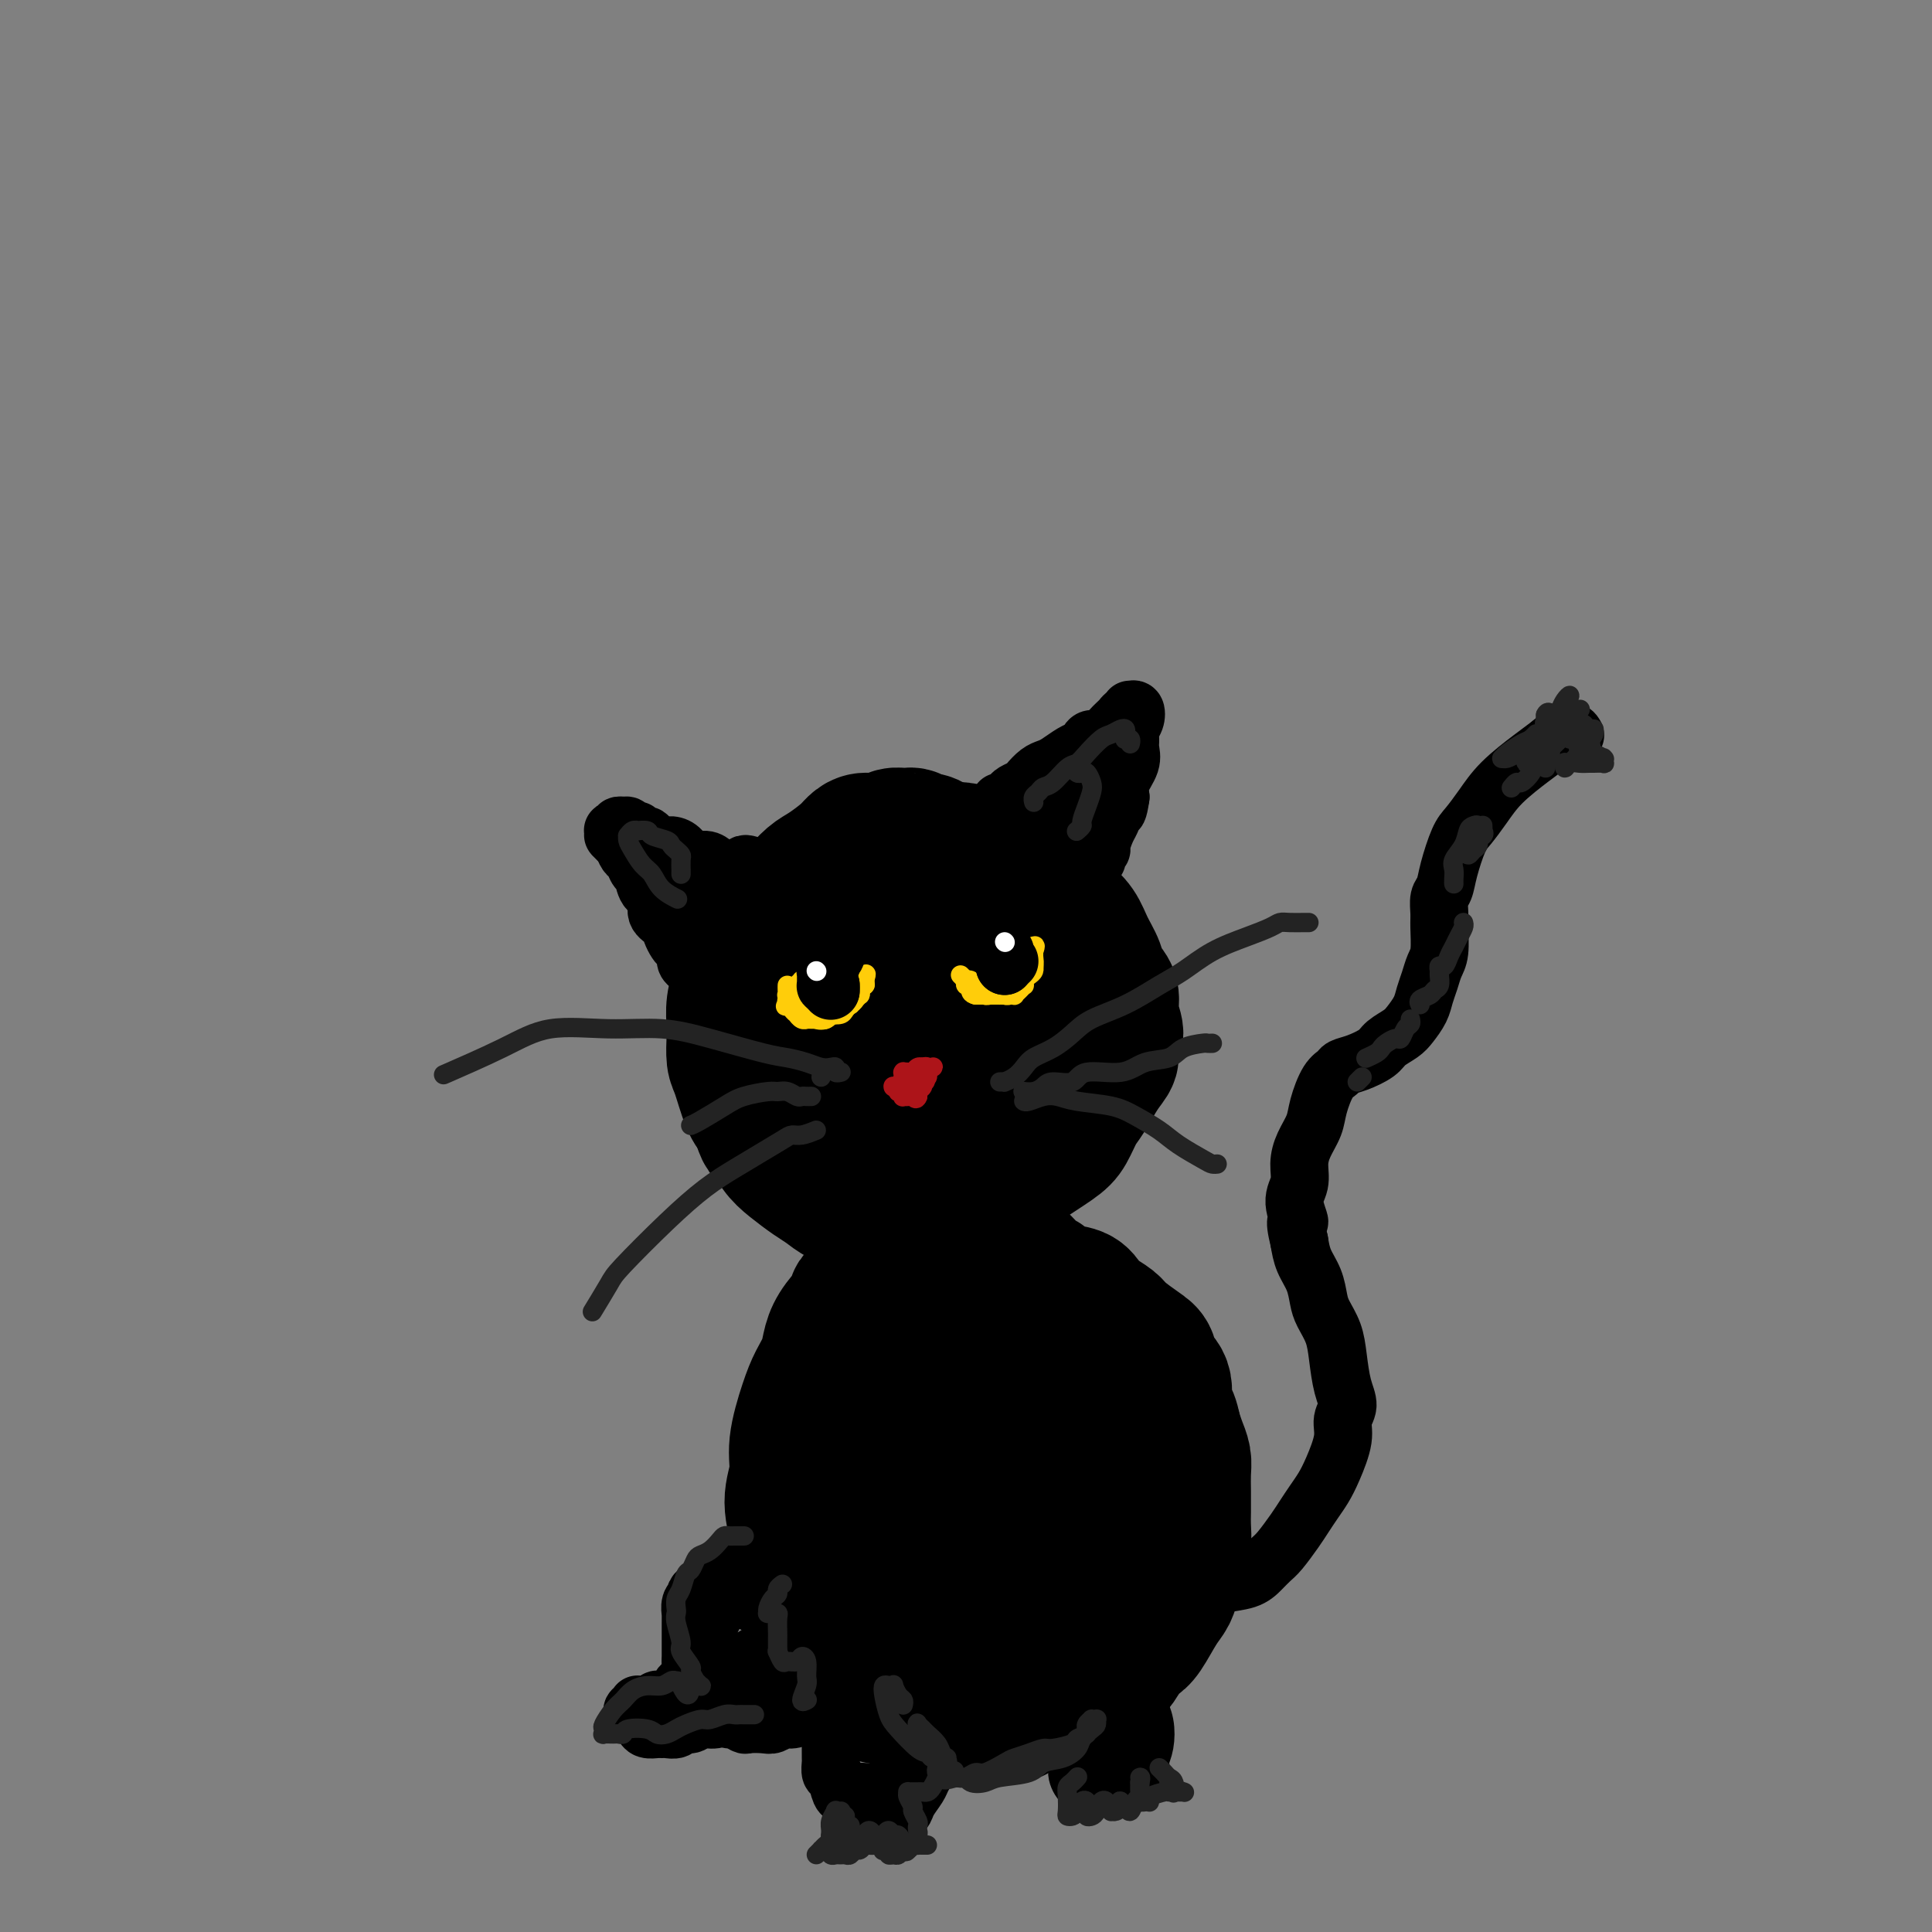 <svg viewBox='0 0 400 400' version='1.1' xmlns='http://www.w3.org/2000/svg' xmlns:xlink='http://www.w3.org/1999/xlink'><rect x="0" y="0" width="400" height="400" fill="#808080" stroke="none"/><g fill='none' stroke='rgb(0,0,0)' stroke-width='28' stroke-linecap='round' stroke-linejoin='round'><path d='M197,181c-0.025,-0.480 -0.049,-0.959 0,-1c0.049,-0.041 0.172,0.358 0,0c-0.172,-0.358 -0.640,-1.473 -1,-2c-0.360,-0.527 -0.611,-0.466 -1,-1c-0.389,-0.534 -0.915,-1.664 -1,-2c-0.085,-0.336 0.272,0.120 0,0c-0.272,-0.120 -1.174,-0.818 -2,-1c-0.826,-0.182 -1.575,0.151 -2,0c-0.425,-0.151 -0.526,-0.787 -1,-1c-0.474,-0.213 -1.321,-0.002 -2,0c-0.679,0.002 -1.191,-0.205 -2,0c-0.809,0.205 -1.914,0.821 -3,1c-1.086,0.179 -2.152,-0.081 -3,0c-0.848,0.081 -1.476,0.501 -2,1c-0.524,0.499 -0.942,1.078 -2,2c-1.058,0.922 -2.756,2.188 -4,3c-1.244,0.812 -2.032,1.169 -3,2c-0.968,0.831 -2.114,2.136 -3,3c-0.886,0.864 -1.512,1.288 -2,2c-0.488,0.712 -0.837,1.712 -2,3c-1.163,1.288 -3.138,2.864 -4,4c-0.862,1.136 -0.609,1.830 -1,3c-0.391,1.170 -1.425,2.815 -2,4c-0.575,1.185 -0.691,1.911 -1,3c-0.309,1.089 -0.813,2.543 -1,4c-0.187,1.457 -0.058,2.918 0,4c0.058,1.082 0.046,1.784 0,3c-0.046,1.216 -0.126,2.944 0,4c0.126,1.056 0.457,1.438 1,3c0.543,1.562 1.298,4.303 2,6c0.702,1.697 1.351,2.348 2,3'/><path d='M157,231c1.139,4.320 1.487,3.618 2,4c0.513,0.382 1.189,1.846 2,3c0.811,1.154 1.755,1.997 3,3c1.245,1.003 2.790,2.167 4,3c1.210,0.833 2.083,1.336 3,2c0.917,0.664 1.877,1.489 3,2c1.123,0.511 2.408,0.709 4,1c1.592,0.291 3.491,0.674 5,1c1.509,0.326 2.629,0.597 4,1c1.371,0.403 2.992,0.940 4,1c1.008,0.060 1.401,-0.358 3,-1c1.599,-0.642 4.402,-1.507 6,-2c1.598,-0.493 1.989,-0.614 3,-1c1.011,-0.386 2.641,-1.036 4,-2c1.359,-0.964 2.447,-2.243 3,-3c0.553,-0.757 0.570,-0.991 2,-2c1.430,-1.009 4.273,-2.794 6,-4c1.727,-1.206 2.337,-1.832 3,-3c0.663,-1.168 1.378,-2.879 2,-4c0.622,-1.121 1.152,-1.654 2,-3c0.848,-1.346 2.013,-3.507 3,-5c0.987,-1.493 1.797,-2.318 2,-3c0.203,-0.682 -0.201,-1.221 0,-2c0.201,-0.779 1.008,-1.796 1,-3c-0.008,-1.204 -0.831,-2.593 -1,-4c-0.169,-1.407 0.318,-2.831 0,-4c-0.318,-1.169 -1.439,-2.084 -2,-3c-0.561,-0.916 -0.563,-1.833 -1,-3c-0.437,-1.167 -1.310,-2.583 -2,-4c-0.690,-1.417 -1.197,-2.833 -2,-4c-0.803,-1.167 -1.901,-2.083 -3,-3'/><path d='M220,189c-1.856,-3.208 -1.496,-2.730 -2,-3c-0.504,-0.270 -1.870,-1.290 -3,-2c-1.130,-0.710 -2.023,-1.110 -3,-2c-0.977,-0.890 -2.039,-2.269 -3,-3c-0.961,-0.731 -1.821,-0.814 -3,-1c-1.179,-0.186 -2.678,-0.476 -4,-1c-1.322,-0.524 -2.468,-1.284 -4,-1c-1.532,0.284 -3.452,1.610 -5,2c-1.548,0.390 -2.725,-0.157 -4,0c-1.275,0.157 -2.648,1.016 -4,2c-1.352,0.984 -2.683,2.092 -4,3c-1.317,0.908 -2.619,1.617 -4,3c-1.381,1.383 -2.840,3.441 -4,5c-1.160,1.559 -2.019,2.617 -3,4c-0.981,1.383 -2.083,3.089 -3,5c-0.917,1.911 -1.649,4.027 -2,6c-0.351,1.973 -0.322,3.803 0,7c0.322,3.197 0.935,7.760 2,11c1.065,3.240 2.581,5.158 4,7c1.419,1.842 2.742,3.607 4,5c1.258,1.393 2.451,2.414 5,3c2.549,0.586 6.456,0.736 9,0c2.544,-0.736 3.727,-2.359 5,-4c1.273,-1.641 2.637,-3.302 4,-5c1.363,-1.698 2.724,-3.435 4,-6c1.276,-2.565 2.466,-5.960 3,-9c0.534,-3.040 0.411,-5.726 0,-8c-0.411,-2.274 -1.110,-4.135 -2,-6c-0.890,-1.865 -1.970,-3.733 -3,-5c-1.030,-1.267 -2.008,-1.933 -4,-2c-1.992,-0.067 -4.996,0.467 -8,1'/><path d='M188,195c-2.767,0.486 -3.683,2.202 -5,4c-1.317,1.798 -3.035,3.678 -4,6c-0.965,2.322 -1.179,5.086 -1,9c0.179,3.914 0.749,8.980 2,12c1.251,3.020 3.183,3.995 5,5c1.817,1.005 3.521,2.039 5,2c1.479,-0.039 2.734,-1.151 4,-2c1.266,-0.849 2.544,-1.434 4,-4c1.456,-2.566 3.091,-7.114 4,-10c0.909,-2.886 1.093,-4.111 1,-6c-0.093,-1.889 -0.461,-4.442 -1,-6c-0.539,-1.558 -1.248,-2.119 -2,-3c-0.752,-0.881 -1.547,-2.080 -3,-1c-1.453,1.080 -3.565,4.440 -5,7c-1.435,2.560 -2.194,4.320 -3,7c-0.806,2.680 -1.660,6.278 -2,9c-0.340,2.722 -0.165,4.566 0,6c0.165,1.434 0.321,2.459 1,3c0.679,0.541 1.882,0.599 3,0c1.118,-0.599 2.153,-1.855 3,-3c0.847,-1.145 1.506,-2.180 2,-3c0.494,-0.820 0.821,-1.427 1,-2c0.179,-0.573 0.208,-1.114 0,-1c-0.208,0.114 -0.655,0.882 -1,2c-0.345,1.118 -0.588,2.587 -1,4c-0.412,1.413 -0.994,2.771 -1,4c-0.006,1.229 0.565,2.329 1,4c0.435,1.671 0.735,3.912 1,5c0.265,1.088 0.494,1.024 1,1c0.506,-0.024 1.287,-0.007 2,0c0.713,0.007 1.356,0.003 2,0'/><path d='M194,259c-0.297,0.026 -0.594,0.052 -1,0c-0.406,-0.052 -0.920,-0.184 -1,0c-0.080,0.184 0.274,0.682 0,1c-0.274,0.318 -1.176,0.456 -2,1c-0.824,0.544 -1.572,1.494 -2,2c-0.428,0.506 -0.537,0.569 -1,1c-0.463,0.431 -1.280,1.231 -2,2c-0.720,0.769 -1.345,1.507 -2,2c-0.655,0.493 -1.341,0.741 -2,2c-0.659,1.259 -1.290,3.530 -2,5c-0.710,1.470 -1.499,2.137 -2,3c-0.501,0.863 -0.712,1.920 -1,3c-0.288,1.080 -0.651,2.183 -1,3c-0.349,0.817 -0.682,1.347 -1,3c-0.318,1.653 -0.621,4.430 -1,6c-0.379,1.570 -0.834,1.932 -1,3c-0.166,1.068 -0.044,2.841 0,4c0.044,1.159 0.011,1.705 0,3c-0.011,1.295 -0.000,3.341 0,5c0.000,1.659 -0.010,2.933 0,4c0.010,1.067 0.040,1.927 0,3c-0.040,1.073 -0.151,2.360 0,4c0.151,1.640 0.565,3.635 1,5c0.435,1.365 0.893,2.101 1,3c0.107,0.899 -0.137,1.960 0,3c0.137,1.040 0.656,2.060 1,3c0.344,0.940 0.515,1.799 1,3c0.485,1.201 1.285,2.745 2,4c0.715,1.255 1.346,2.223 2,3c0.654,0.777 1.330,1.365 2,2c0.670,0.635 1.335,1.318 2,2'/><path d='M184,347c1.783,2.995 1.242,1.982 2,2c0.758,0.018 2.815,1.066 4,2c1.185,0.934 1.500,1.753 2,2c0.500,0.247 1.187,-0.078 2,0c0.813,0.078 1.754,0.559 3,1c1.246,0.441 2.798,0.842 4,1c1.202,0.158 2.054,0.072 3,0c0.946,-0.072 1.986,-0.131 3,0c1.014,0.131 2.004,0.452 3,0c0.996,-0.452 1.999,-1.678 3,-2c1.001,-0.322 2.000,0.261 3,0c1.000,-0.261 2.001,-1.367 3,-2c0.999,-0.633 1.997,-0.792 3,-1c1.003,-0.208 2.012,-0.465 3,-1c0.988,-0.535 1.954,-1.348 3,-2c1.046,-0.652 2.171,-1.144 3,-2c0.829,-0.856 1.364,-2.077 2,-3c0.636,-0.923 1.375,-1.549 2,-2c0.625,-0.451 1.137,-0.728 2,-2c0.863,-1.272 2.077,-3.540 3,-5c0.923,-1.460 1.554,-2.113 2,-3c0.446,-0.887 0.708,-2.007 1,-3c0.292,-0.993 0.614,-1.857 1,-3c0.386,-1.143 0.835,-2.564 1,-4c0.165,-1.436 0.045,-2.887 0,-4c-0.045,-1.113 -0.015,-1.887 0,-3c0.015,-1.113 0.015,-2.566 0,-4c-0.015,-1.434 -0.045,-2.848 0,-4c0.045,-1.152 0.166,-2.041 0,-3c-0.166,-0.959 -0.619,-1.988 -1,-3c-0.381,-1.012 -0.691,-2.006 -1,-3'/><path d='M243,296c-0.792,-4.353 -1.771,-3.234 -2,-4c-0.229,-0.766 0.293,-3.416 0,-5c-0.293,-1.584 -1.400,-2.101 -2,-3c-0.600,-0.899 -0.692,-2.180 -1,-3c-0.308,-0.820 -0.831,-1.178 -2,-2c-1.169,-0.822 -2.983,-2.108 -4,-3c-1.017,-0.892 -1.238,-1.390 -2,-2c-0.762,-0.610 -2.066,-1.333 -3,-2c-0.934,-0.667 -1.497,-1.278 -2,-2c-0.503,-0.722 -0.946,-1.554 -2,-2c-1.054,-0.446 -2.718,-0.504 -4,-1c-1.282,-0.496 -2.183,-1.428 -3,-2c-0.817,-0.572 -1.552,-0.784 -2,-1c-0.448,-0.216 -0.609,-0.435 -1,-1c-0.391,-0.565 -1.011,-1.475 -2,-2c-0.989,-0.525 -2.347,-0.666 -3,-1c-0.653,-0.334 -0.601,-0.860 -1,-1c-0.399,-0.140 -1.248,0.107 -2,0c-0.752,-0.107 -1.406,-0.569 -2,-1c-0.594,-0.431 -1.128,-0.830 -2,-1c-0.872,-0.170 -2.083,-0.112 -3,0c-0.917,0.112 -1.540,0.278 -2,0c-0.460,-0.278 -0.756,-1.000 -1,-1c-0.244,-0.000 -0.435,0.720 -1,1c-0.565,0.280 -1.505,0.119 -2,0c-0.495,-0.119 -0.545,-0.195 -1,0c-0.455,0.195 -1.315,0.660 -2,1c-0.685,0.340 -1.194,0.555 -2,1c-0.806,0.445 -1.909,1.120 -3,2c-1.091,0.880 -2.169,1.966 -3,3c-0.831,1.034 -1.416,2.017 -2,3'/><path d='M179,267c-2.776,2.190 -1.717,2.164 -2,3c-0.283,0.836 -1.910,2.534 -3,4c-1.090,1.466 -1.645,2.702 -2,4c-0.355,1.298 -0.510,2.660 -1,4c-0.490,1.340 -1.313,2.659 -2,4c-0.687,1.341 -1.237,2.703 -2,5c-0.763,2.297 -1.738,5.529 -2,8c-0.262,2.471 0.188,4.180 0,6c-0.188,1.820 -1.016,3.752 -1,6c0.016,2.248 0.875,4.811 1,7c0.125,2.189 -0.484,4.004 0,7c0.484,2.996 2.061,7.173 3,10c0.939,2.827 1.241,4.303 2,6c0.759,1.697 1.975,3.614 3,5c1.025,1.386 1.859,2.240 3,3c1.141,0.760 2.589,1.425 5,2c2.411,0.575 5.784,1.059 8,1c2.216,-0.059 3.276,-0.661 5,-1c1.724,-0.339 4.114,-0.415 6,-1c1.886,-0.585 3.270,-1.679 5,-3c1.730,-1.321 3.807,-2.870 5,-4c1.193,-1.130 1.501,-1.842 2,-3c0.499,-1.158 1.188,-2.763 2,-4c0.812,-1.237 1.748,-2.105 2,-4c0.252,-1.895 -0.181,-4.818 0,-7c0.181,-2.182 0.977,-3.622 1,-5c0.023,-1.378 -0.726,-2.695 -1,-4c-0.274,-1.305 -0.073,-2.597 0,-5c0.073,-2.403 0.020,-5.916 0,-8c-0.020,-2.084 -0.006,-2.738 0,-4c0.006,-1.262 0.003,-3.131 0,-5'/><path d='M216,294c-0.349,-6.420 -1.222,-3.472 -2,-4c-0.778,-0.528 -1.462,-4.534 -2,-6c-0.538,-1.466 -0.932,-0.393 -2,-1c-1.068,-0.607 -2.810,-2.895 -4,-4c-1.190,-1.105 -1.826,-1.028 -3,-1c-1.174,0.028 -2.884,0.007 -4,0c-1.116,-0.007 -1.636,-0.002 -3,1c-1.364,1.002 -3.570,3.000 -5,5c-1.430,2.000 -2.084,4.003 -3,6c-0.916,1.997 -2.094,3.988 -3,6c-0.906,2.012 -1.539,4.047 -2,9c-0.461,4.953 -0.749,12.826 0,18c0.749,5.174 2.536,7.650 4,10c1.464,2.350 2.604,4.575 4,6c1.396,1.425 3.048,2.050 5,2c1.952,-0.050 4.205,-0.777 7,-3c2.795,-2.223 6.131,-5.944 8,-9c1.869,-3.056 2.269,-5.447 3,-8c0.731,-2.553 1.793,-5.268 2,-8c0.207,-2.732 -0.440,-5.482 -1,-8c-0.560,-2.518 -1.032,-4.805 -2,-7c-0.968,-2.195 -2.433,-4.297 -4,-5c-1.567,-0.703 -3.236,-0.006 -5,1c-1.764,1.006 -3.625,2.323 -5,4c-1.375,1.677 -2.266,3.716 -3,8c-0.734,4.284 -1.311,10.815 -1,15c0.311,4.185 1.512,6.025 3,8c1.488,1.975 3.265,4.086 5,5c1.735,0.914 3.429,0.631 5,0c1.571,-0.631 3.020,-1.609 5,-4c1.980,-2.391 4.490,-6.196 7,-10'/><path d='M220,320c2.058,-3.404 1.202,-4.913 1,-7c-0.202,-2.087 0.249,-4.752 0,-7c-0.249,-2.248 -1.199,-4.078 -3,-6c-1.801,-1.922 -4.455,-3.935 -6,-4c-1.545,-0.065 -1.982,1.816 -3,4c-1.018,2.184 -2.617,4.669 -4,8c-1.383,3.331 -2.551,7.509 -3,11c-0.449,3.491 -0.178,6.295 1,9c1.178,2.705 3.263,5.309 5,6c1.737,0.691 3.125,-0.532 5,-2c1.875,-1.468 4.235,-3.181 6,-5c1.765,-1.819 2.934,-3.745 4,-7c1.066,-3.255 2.028,-7.840 2,-11c-0.028,-3.160 -1.044,-4.897 -2,-6c-0.956,-1.103 -1.850,-1.574 -3,-2c-1.150,-0.426 -2.557,-0.808 -4,0c-1.443,0.808 -2.923,2.804 -4,5c-1.077,2.196 -1.752,4.591 -2,6c-0.248,1.409 -0.071,1.831 0,2c0.071,0.169 0.035,0.084 0,0'/></g>
<g fill='none' stroke='rgb(0,0,0)' stroke-width='12' stroke-linecap='round' stroke-linejoin='round'><path d='M231,321c-0.006,0.025 -0.012,0.050 0,0c0.012,-0.050 0.043,-0.175 0,0c-0.043,0.175 -0.161,0.649 0,1c0.161,0.351 0.602,0.577 1,1c0.398,0.423 0.753,1.042 2,2c1.247,0.958 3.385,2.253 5,3c1.615,0.747 2.708,0.944 4,1c1.292,0.056 2.783,-0.029 4,0c1.217,0.029 2.161,0.173 3,0c0.839,-0.173 1.575,-0.663 3,-1c1.425,-0.337 3.540,-0.520 5,-1c1.460,-0.480 2.264,-1.258 3,-2c0.736,-0.742 1.404,-1.448 2,-2c0.596,-0.552 1.118,-0.952 2,-2c0.882,-1.048 2.122,-2.746 3,-4c0.878,-1.254 1.392,-2.064 2,-3c0.608,-0.936 1.311,-1.997 2,-3c0.689,-1.003 1.366,-1.948 2,-3c0.634,-1.052 1.225,-2.211 2,-4c0.775,-1.789 1.735,-4.207 2,-6c0.265,-1.793 -0.166,-2.961 0,-4c0.166,-1.039 0.927,-1.948 1,-3c0.073,-1.052 -0.544,-2.248 -1,-4c-0.456,-1.752 -0.751,-4.061 -1,-6c-0.249,-1.939 -0.452,-3.508 -1,-5c-0.548,-1.492 -1.443,-2.905 -2,-4c-0.557,-1.095 -0.778,-1.871 -1,-3c-0.222,-1.129 -0.444,-2.612 -1,-4c-0.556,-1.388 -1.444,-2.682 -2,-4c-0.556,-1.318 -0.778,-2.659 -1,-4'/><path d='M269,257c-1.469,-5.974 -0.143,-3.910 0,-4c0.143,-0.090 -0.897,-2.334 -1,-4c-0.103,-1.666 0.731,-2.754 1,-4c0.269,-1.246 -0.027,-2.648 0,-4c0.027,-1.352 0.379,-2.652 1,-4c0.621,-1.348 1.513,-2.743 2,-4c0.487,-1.257 0.569,-2.378 1,-4c0.431,-1.622 1.211,-3.747 2,-5c0.789,-1.253 1.586,-1.634 2,-2c0.414,-0.366 0.447,-0.717 1,-1c0.553,-0.283 1.628,-0.498 3,-1c1.372,-0.502 3.040,-1.292 4,-2c0.960,-0.708 1.213,-1.333 2,-2c0.787,-0.667 2.109,-1.375 3,-2c0.891,-0.625 1.352,-1.168 2,-2c0.648,-0.832 1.484,-1.953 2,-3c0.516,-1.047 0.713,-2.020 1,-3c0.287,-0.980 0.666,-1.966 1,-3c0.334,-1.034 0.625,-2.115 1,-3c0.375,-0.885 0.836,-1.573 1,-3c0.164,-1.427 0.032,-3.593 0,-5c-0.032,-1.407 0.036,-2.054 0,-3c-0.036,-0.946 -0.176,-2.191 0,-3c0.176,-0.809 0.669,-1.180 1,-2c0.331,-0.820 0.501,-2.087 1,-4c0.499,-1.913 1.326,-4.473 2,-6c0.674,-1.527 1.194,-2.023 2,-3c0.806,-0.977 1.896,-2.437 3,-4c1.104,-1.563 2.220,-3.228 4,-5c1.780,-1.772 4.223,-3.649 6,-5c1.777,-1.351 2.889,-2.175 4,-3'/><path d='M321,154c4.067,-3.556 4.733,-2.444 5,-2c0.267,0.444 0.133,0.222 0,0'/></g>
<g fill='none' stroke='rgb(255,205,10)' stroke-width='4' stroke-linecap='round' stroke-linejoin='round'><path d='M163,204c-0.009,0.303 -0.017,0.607 0,1c0.017,0.393 0.061,0.876 0,1c-0.061,0.124 -0.227,-0.111 0,0c0.227,0.111 0.849,0.568 1,1c0.151,0.432 -0.167,0.838 0,1c0.167,0.162 0.818,0.081 1,0c0.182,-0.081 -0.107,-0.162 0,0c0.107,0.162 0.609,0.566 1,1c0.391,0.434 0.669,0.897 1,1c0.331,0.103 0.714,-0.155 1,0c0.286,0.155 0.476,0.722 1,1c0.524,0.278 1.383,0.268 2,0c0.617,-0.268 0.992,-0.794 1,-1c0.008,-0.206 -0.353,-0.093 0,0c0.353,0.093 1.418,0.166 2,0c0.582,-0.166 0.682,-0.570 1,-1c0.318,-0.430 0.856,-0.885 1,-1c0.144,-0.115 -0.105,0.110 0,0c0.105,-0.110 0.563,-0.555 1,-1c0.437,-0.445 0.853,-0.889 1,-1c0.147,-0.111 0.025,0.110 0,0c-0.025,-0.110 0.046,-0.550 0,-1c-0.046,-0.450 -0.208,-0.909 0,-1c0.208,-0.091 0.788,0.186 1,0c0.212,-0.186 0.057,-0.833 0,-1c-0.057,-0.167 -0.015,0.147 0,0c0.015,-0.147 0.004,-0.756 0,-1c-0.004,-0.244 -0.002,-0.122 0,0'/><path d='M179,202c0.623,-0.922 0.181,0.274 0,1c-0.181,0.726 -0.100,0.983 0,1c0.100,0.017 0.219,-0.206 0,0c-0.219,0.206 -0.776,0.843 -1,1c-0.224,0.157 -0.116,-0.164 0,0c0.116,0.164 0.241,0.814 0,1c-0.241,0.186 -0.848,-0.094 -1,0c-0.152,0.094 0.151,0.560 0,1c-0.151,0.440 -0.757,0.854 -1,1c-0.243,0.146 -0.122,0.025 0,0c0.122,-0.025 0.244,0.045 0,0c-0.244,-0.045 -0.853,-0.204 -1,0c-0.147,0.204 0.167,0.773 0,1c-0.167,0.227 -0.816,0.113 -1,0c-0.184,-0.113 0.095,-0.226 0,0c-0.095,0.226 -0.565,0.792 -1,1c-0.435,0.208 -0.833,0.057 -1,0c-0.167,-0.057 -0.101,-0.019 0,0c0.101,0.019 0.238,0.019 0,0c-0.238,-0.019 -0.853,-0.058 -1,0c-0.147,0.058 0.172,0.213 0,0c-0.172,-0.213 -0.835,-0.793 -1,-1c-0.165,-0.207 0.167,-0.041 0,0c-0.167,0.041 -0.833,-0.044 -1,0c-0.167,0.044 0.166,0.218 0,0c-0.166,-0.218 -0.829,-0.829 -1,-1c-0.171,-0.171 0.150,0.098 0,0c-0.150,-0.098 -0.772,-0.562 -1,-1c-0.228,-0.438 -0.061,-0.849 0,-1c0.061,-0.151 0.018,-0.043 0,0c-0.018,0.043 -0.009,0.022 0,0'/><path d='M167,206c-1.159,-0.576 -1.057,-0.015 -1,0c0.057,0.015 0.068,-0.517 0,-1c-0.068,-0.483 -0.215,-0.919 0,-1c0.215,-0.081 0.791,0.192 1,0c0.209,-0.192 0.052,-0.850 0,-1c-0.052,-0.150 0.001,0.208 0,0c-0.001,-0.208 -0.057,-0.981 0,-1c0.057,-0.019 0.226,0.716 0,1c-0.226,0.284 -0.849,0.119 -1,0c-0.151,-0.119 0.170,-0.191 0,0c-0.170,0.191 -0.829,0.644 -1,1c-0.171,0.356 0.147,0.616 0,1c-0.147,0.384 -0.757,0.891 -1,1c-0.243,0.109 -0.118,-0.181 0,0c0.118,0.181 0.227,0.832 0,1c-0.227,0.168 -0.792,-0.147 -1,0c-0.208,0.147 -0.059,0.756 0,1c0.059,0.244 0.030,0.122 0,0'/><path d='M163,208c-0.662,0.730 -0.318,0.056 0,0c0.318,-0.056 0.611,0.507 1,1c0.389,0.493 0.874,0.917 1,1c0.126,0.083 -0.107,-0.174 0,0c0.107,0.174 0.553,0.779 1,1c0.447,0.221 0.893,0.059 1,0c0.107,-0.059 -0.126,-0.015 0,0c0.126,0.015 0.612,-0.000 1,0c0.388,0.000 0.677,0.015 1,0c0.323,-0.015 0.679,-0.061 1,0c0.321,0.061 0.608,0.228 1,0c0.392,-0.228 0.889,-0.849 1,-1c0.111,-0.151 -0.163,0.170 0,0c0.163,-0.170 0.762,-0.830 1,-1c0.238,-0.170 0.116,0.152 0,0c-0.116,-0.152 -0.227,-0.777 0,-1c0.227,-0.223 0.793,-0.045 1,0c0.207,0.045 0.054,-0.044 0,0c-0.054,0.044 -0.011,0.222 0,0c0.011,-0.222 -0.011,-0.844 0,-1c0.011,-0.156 0.056,0.155 0,0c-0.056,-0.155 -0.212,-0.777 0,-1c0.212,-0.223 0.793,-0.046 1,0c0.207,0.046 0.041,-0.040 0,0c-0.041,0.040 0.041,0.207 0,0c-0.041,-0.207 -0.207,-0.787 0,-1c0.207,-0.213 0.786,-0.057 1,0c0.214,0.057 0.061,0.016 0,0c-0.061,-0.016 -0.031,-0.008 0,0'/><path d='M199,202c-0.122,-0.122 -0.244,-0.244 0,0c0.244,0.244 0.853,0.854 1,1c0.147,0.146 -0.168,-0.172 0,0c0.168,0.172 0.819,0.835 1,1c0.181,0.165 -0.108,-0.166 0,0c0.108,0.166 0.611,0.829 1,1c0.389,0.171 0.662,-0.150 1,0c0.338,0.150 0.739,0.772 1,1c0.261,0.228 0.380,0.061 1,0c0.620,-0.061 1.739,-0.017 2,0c0.261,0.017 -0.337,0.005 0,0c0.337,-0.005 1.610,-0.004 2,0c0.390,0.004 -0.102,0.011 0,0c0.102,-0.011 0.798,-0.041 1,0c0.202,0.041 -0.090,0.152 0,0c0.090,-0.152 0.563,-0.565 1,-1c0.437,-0.435 0.839,-0.890 1,-1c0.161,-0.110 0.082,0.124 0,0c-0.082,-0.124 -0.165,-0.607 0,-1c0.165,-0.393 0.580,-0.697 1,-1c0.420,-0.303 0.845,-0.606 1,-1c0.155,-0.394 0.042,-0.880 0,-1c-0.042,-0.120 -0.011,0.125 0,0c0.011,-0.125 0.003,-0.622 0,-1c-0.003,-0.378 -0.001,-0.637 0,-1c0.001,-0.363 0.000,-0.828 0,-1c-0.000,-0.172 -0.000,-0.049 0,0c0.000,0.049 0.000,0.025 0,0'/><path d='M214,197c0.619,-1.623 0.166,-1.182 0,-1c-0.166,0.182 -0.045,0.103 0,0c0.045,-0.103 0.013,-0.230 0,0c-0.013,0.230 -0.007,0.817 0,1c0.007,0.183 0.017,-0.039 0,0c-0.017,0.039 -0.060,0.339 0,1c0.060,0.661 0.222,1.682 0,2c-0.222,0.318 -0.829,-0.068 -1,0c-0.171,0.068 0.094,0.592 0,1c-0.094,0.408 -0.547,0.702 -1,1c-0.453,0.298 -0.905,0.601 -1,1c-0.095,0.399 0.168,0.895 0,1c-0.168,0.105 -0.767,-0.182 -1,0c-0.233,0.182 -0.100,0.833 0,1c0.100,0.167 0.167,-0.152 0,0c-0.167,0.152 -0.569,0.773 -1,1c-0.431,0.227 -0.890,0.061 -1,0c-0.110,-0.061 0.130,-0.016 0,0c-0.130,0.016 -0.630,0.004 -1,0c-0.370,-0.004 -0.611,-0.001 -1,0c-0.389,0.001 -0.928,0.000 -1,0c-0.072,-0.000 0.321,-0.000 0,0c-0.321,0.000 -1.356,0.000 -2,0c-0.644,-0.000 -0.898,-0.000 -1,0c-0.102,0.000 -0.051,0.000 0,0'/><path d='M202,206c-1.150,-0.244 -1.026,-0.854 -1,-1c0.026,-0.146 -0.045,0.171 0,0c0.045,-0.171 0.207,-0.830 0,-1c-0.207,-0.170 -0.785,0.150 -1,0c-0.215,-0.150 -0.069,-0.768 0,-1c0.069,-0.232 0.061,-0.076 0,0c-0.061,0.076 -0.176,0.073 0,0c0.176,-0.073 0.643,-0.217 1,0c0.357,0.217 0.602,0.794 1,1c0.398,0.206 0.947,0.041 1,0c0.053,-0.041 -0.389,0.043 0,0c0.389,-0.043 1.610,-0.211 2,0c0.390,0.211 -0.050,0.802 0,1c0.050,0.198 0.592,0.001 1,0c0.408,-0.001 0.683,0.192 1,0c0.317,-0.192 0.677,-0.769 1,-1c0.323,-0.231 0.609,-0.114 1,0c0.391,0.114 0.888,0.227 1,0c0.112,-0.227 -0.162,-0.792 0,-1c0.162,-0.208 0.761,-0.059 1,0c0.239,0.059 0.120,0.030 0,0'/><path d='M211,203c1.928,-0.378 1.249,-0.823 1,-1c-0.249,-0.177 -0.068,-0.086 0,0c0.068,0.086 0.022,0.168 0,0c-0.022,-0.168 -0.020,-0.588 0,-1c0.020,-0.412 0.059,-0.818 0,-1c-0.059,-0.182 -0.216,-0.140 0,0c0.216,0.140 0.804,0.377 1,0c0.196,-0.377 0.000,-1.369 0,-2c-0.000,-0.631 0.196,-0.901 0,-1c-0.196,-0.099 -0.784,-0.027 -1,0c-0.216,0.027 -0.062,0.008 0,0c0.062,-0.008 0.031,-0.004 0,0'/></g>
<g fill='none' stroke='rgb(0,0,0)' stroke-width='12' stroke-linecap='round' stroke-linejoin='round'><path d='M203,185c-0.001,0.029 -0.001,0.059 0,0c0.001,-0.059 0.004,-0.205 0,0c-0.004,0.205 -0.015,0.763 0,1c0.015,0.237 0.057,0.153 0,0c-0.057,-0.153 -0.212,-0.377 0,0c0.212,0.377 0.793,1.354 1,2c0.207,0.646 0.041,0.961 0,1c-0.041,0.039 0.042,-0.200 0,0c-0.042,0.200 -0.208,0.837 0,1c0.208,0.163 0.792,-0.149 1,0c0.208,0.149 0.042,0.758 0,1c-0.042,0.242 0.041,0.116 0,0c-0.041,-0.116 -0.207,-0.224 0,0c0.207,0.224 0.788,0.778 1,1c0.212,0.222 0.056,0.111 0,0c-0.056,-0.111 -0.011,-0.222 0,0c0.011,0.222 -0.011,0.776 0,1c0.011,0.224 0.056,0.116 0,0c-0.056,-0.116 -0.211,-0.241 0,0c0.211,0.241 0.789,0.850 1,1c0.211,0.150 0.057,-0.157 0,0c-0.057,0.157 -0.015,0.778 0,1c0.015,0.222 0.004,0.046 0,0c-0.004,-0.046 -0.001,0.039 0,0c0.001,-0.039 0.000,-0.203 0,0c-0.000,0.203 -0.000,0.772 0,1c0.000,0.228 0.000,0.114 0,0'/><path d='M207,196c0.558,1.929 -0.047,1.253 0,1c0.047,-0.253 0.744,-0.083 1,0c0.256,0.083 0.069,0.079 0,0c-0.069,-0.079 -0.020,-0.231 0,0c0.020,0.231 0.010,0.847 0,1c-0.010,0.153 -0.019,-0.155 0,0c0.019,0.155 0.067,0.774 0,1c-0.067,0.226 -0.249,0.061 0,0c0.249,-0.061 0.928,-0.017 1,0c0.072,0.017 -0.464,0.009 -1,0'/><path d='M208,199c0.167,0.667 0.083,0.833 0,1'/><path d='M208,200c0.000,0.167 0.000,0.083 0,0'/><path d='M174,190c-0.000,-0.081 -0.000,-0.163 0,0c0.000,0.163 0.001,0.569 0,1c-0.001,0.431 -0.004,0.885 0,1c0.004,0.115 0.015,-0.109 0,0c-0.015,0.109 -0.057,0.550 0,1c0.057,0.450 0.211,0.909 0,1c-0.211,0.091 -0.789,-0.187 -1,0c-0.211,0.187 -0.057,0.838 0,1c0.057,0.162 0.015,-0.167 0,0c-0.015,0.167 -0.004,0.828 0,1c0.004,0.172 0.002,-0.146 0,0c-0.002,0.146 -0.004,0.757 0,1c0.004,0.243 0.015,0.117 0,0c-0.015,-0.117 -0.057,-0.225 0,0c0.057,0.225 0.211,0.782 0,1c-0.211,0.218 -0.788,0.097 -1,0c-0.212,-0.097 -0.061,-0.171 0,0c0.061,0.171 0.030,0.585 0,1'/><path d='M172,199c-0.311,1.333 -0.087,0.165 0,0c0.087,-0.165 0.037,0.673 0,1c-0.037,0.327 -0.063,0.144 0,0c0.063,-0.144 0.213,-0.249 0,0c-0.213,0.249 -0.789,0.850 -1,1c-0.211,0.150 -0.056,-0.152 0,0c0.056,0.152 0.015,0.758 0,1c-0.015,0.242 -0.004,0.121 0,0c0.004,-0.121 0.000,-0.243 0,0c-0.000,0.243 0.003,0.850 0,1c-0.003,0.150 -0.011,-0.156 0,0c0.011,0.156 0.041,0.773 0,1c-0.041,0.227 -0.155,0.065 0,0c0.155,-0.065 0.577,-0.032 1,0'/><path d='M172,204c0.000,0.714 0.000,0.000 0,0c0.000,-0.000 0.000,0.714 0,1c0.000,0.286 0.000,0.143 0,0'/><path d='M172,205c0.000,0.167 0.000,0.083 0,0'/></g>
<g fill='none' stroke='rgb(255,255,255)' stroke-width='4' stroke-linecap='round' stroke-linejoin='round'><path d='M208,195c0.000,0.000 0.100,0.100 0.1,0.1'/><path d='M169,201c0.000,0.000 0.100,0.100 0.1,0.1'/></g>
<g fill='none' stroke='rgb(173,20,25)' stroke-width='4' stroke-linecap='round' stroke-linejoin='round'><path d='M187,223c-0.115,0.423 -0.231,0.845 0,1c0.231,0.155 0.808,0.042 1,0c0.192,-0.042 -0.001,-0.011 0,0c0.001,0.011 0.196,0.004 0,0c-0.196,-0.004 -0.785,-0.005 -1,0c-0.215,0.005 -0.058,0.016 0,0c0.058,-0.016 0.015,-0.061 0,0c-0.015,0.061 -0.004,0.226 0,0c0.004,-0.226 0.000,-0.845 0,-1c-0.000,-0.155 0.003,0.154 0,0c-0.003,-0.154 -0.012,-0.772 0,-1c0.012,-0.228 0.044,-0.065 0,0c-0.044,0.065 -0.166,0.031 0,0c0.166,-0.031 0.619,-0.061 1,0c0.381,0.061 0.690,0.212 1,0c0.310,-0.212 0.622,-0.788 1,-1c0.378,-0.212 0.822,-0.061 1,0c0.178,0.061 0.089,0.030 0,0'/><path d='M191,221c0.841,-0.310 0.944,-0.084 1,0c0.056,0.084 0.063,0.025 0,0c-0.063,-0.025 -0.198,-0.018 0,0c0.198,0.018 0.728,0.046 1,0c0.272,-0.046 0.284,-0.167 0,0c-0.284,0.167 -0.864,0.622 -1,1c-0.136,0.378 0.174,0.679 0,1c-0.174,0.321 -0.831,0.660 -1,1c-0.169,0.340 0.151,0.679 0,1c-0.151,0.321 -0.771,0.625 -1,1c-0.229,0.375 -0.065,0.821 0,1c0.065,0.179 0.033,0.089 0,0'/><path d='M190,227c-0.336,0.927 -0.678,0.245 -1,0c-0.322,-0.245 -0.626,-0.052 -1,0c-0.374,0.052 -0.817,-0.038 -1,0c-0.183,0.038 -0.105,0.202 0,0c0.105,-0.202 0.239,-0.772 0,-1c-0.239,-0.228 -0.850,-0.114 -1,0c-0.150,0.114 0.160,0.226 0,0c-0.160,-0.226 -0.789,-0.792 -1,-1c-0.211,-0.208 -0.002,-0.060 0,0c0.002,0.060 -0.202,0.030 0,0c0.202,-0.030 0.809,-0.061 1,0c0.191,0.061 -0.036,0.212 0,0c0.036,-0.212 0.335,-0.789 1,-1c0.665,-0.211 1.698,-0.057 2,0c0.302,0.057 -0.125,0.015 0,0c0.125,-0.015 0.803,-0.004 1,0c0.197,0.004 -0.087,0.001 0,0c0.087,-0.001 0.543,-0.001 1,0'/><path d='M191,224c1.000,-0.167 0.500,-0.083 0,0'/></g>
<g fill='none' stroke='rgb(0,0,0)' stroke-width='12' stroke-linecap='round' stroke-linejoin='round'><path d='M207,166c0.325,0.090 0.650,0.180 1,0c0.350,-0.180 0.727,-0.629 1,-1c0.273,-0.371 0.444,-0.663 1,-1c0.556,-0.337 1.499,-0.719 2,-1c0.501,-0.281 0.560,-0.460 1,-1c0.440,-0.540 1.259,-1.440 2,-2c0.741,-0.560 1.403,-0.780 2,-1c0.597,-0.220 1.129,-0.441 2,-1c0.871,-0.559 2.082,-1.455 3,-2c0.918,-0.545 1.544,-0.740 2,-1c0.456,-0.260 0.742,-0.584 1,-1c0.258,-0.416 0.489,-0.925 1,-1c0.511,-0.075 1.304,0.282 2,0c0.696,-0.282 1.297,-1.204 2,-2c0.703,-0.796 1.508,-1.467 2,-2c0.492,-0.533 0.671,-0.929 1,-1c0.329,-0.071 0.807,0.183 1,0c0.193,-0.183 0.100,-0.803 0,-1c-0.100,-0.197 -0.209,0.030 0,0c0.209,-0.030 0.735,-0.318 1,0c0.265,0.318 0.269,1.242 0,2c-0.269,0.758 -0.812,1.350 -1,2c-0.188,0.650 -0.023,1.356 0,2c0.023,0.644 -0.097,1.224 0,2c0.097,0.776 0.411,1.747 0,3c-0.411,1.253 -1.546,2.786 -2,4c-0.454,1.214 -0.227,2.107 0,3'/><path d='M232,165c-0.487,3.363 -0.704,2.771 -1,3c-0.296,0.229 -0.672,1.280 -1,2c-0.328,0.720 -0.610,1.111 -1,2c-0.390,0.889 -0.889,2.277 -1,3c-0.111,0.723 0.168,0.782 0,1c-0.168,0.218 -0.781,0.594 -1,1c-0.219,0.406 -0.045,0.842 0,1c0.045,0.158 -0.039,0.037 0,0c0.039,-0.037 0.203,0.010 0,0c-0.203,-0.010 -0.772,-0.075 -1,0c-0.228,0.075 -0.114,0.292 0,0c0.114,-0.292 0.227,-1.093 0,-2c-0.227,-0.907 -0.793,-1.919 -1,-3c-0.207,-1.081 -0.055,-2.229 0,-3c0.055,-0.771 0.012,-1.164 0,-2c-0.012,-0.836 0.008,-2.115 0,-3c-0.008,-0.885 -0.045,-1.375 0,-2c0.045,-0.625 0.172,-1.383 0,-2c-0.172,-0.617 -0.644,-1.091 -1,-1c-0.356,0.091 -0.598,0.747 -1,1c-0.402,0.253 -0.965,0.103 -2,1c-1.035,0.897 -2.542,2.840 -3,4c-0.458,1.160 0.131,1.537 0,2c-0.131,0.463 -0.984,1.011 -1,1c-0.016,-0.011 0.803,-0.580 1,-1c0.197,-0.420 -0.230,-0.691 0,-1c0.230,-0.309 1.115,-0.654 2,-1'/><path d='M220,166c0.056,-0.419 -1.305,0.032 -2,1c-0.695,0.968 -0.726,2.453 -1,3c-0.274,0.547 -0.793,0.156 -1,0c-0.207,-0.156 -0.104,-0.078 0,0'/><path d='M155,179c-0.408,-0.113 -0.816,-0.227 -1,0c-0.184,0.227 -0.142,0.794 0,1c0.142,0.206 0.386,0.053 0,0c-0.386,-0.053 -1.401,-0.004 -2,0c-0.599,0.004 -0.783,-0.036 -1,0c-0.217,0.036 -0.467,0.147 -1,0c-0.533,-0.147 -1.350,-0.551 -2,-1c-0.650,-0.449 -1.132,-0.943 -2,-1c-0.868,-0.057 -2.120,0.322 -3,0c-0.880,-0.322 -1.388,-1.344 -2,-2c-0.612,-0.656 -1.330,-0.947 -2,-1c-0.670,-0.053 -1.294,0.130 -2,0c-0.706,-0.130 -1.495,-0.575 -2,-1c-0.505,-0.425 -0.726,-0.832 -1,-1c-0.274,-0.168 -0.599,-0.097 -1,0c-0.401,0.097 -0.877,0.218 -1,0c-0.123,-0.218 0.107,-0.777 0,-1c-0.107,-0.223 -0.549,-0.112 -1,0c-0.451,0.112 -0.909,0.225 -1,0c-0.091,-0.225 0.187,-0.789 0,-1c-0.187,-0.211 -0.838,-0.070 -1,0c-0.162,0.070 0.167,0.070 0,0c-0.167,-0.070 -0.829,-0.211 -1,0c-0.171,0.211 0.151,0.775 0,1c-0.151,0.225 -0.773,0.112 -1,0c-0.227,-0.112 -0.058,-0.223 0,0c0.058,0.223 0.004,0.781 0,1c-0.004,0.219 0.040,0.100 0,0c-0.040,-0.100 -0.165,-0.181 0,0c0.165,0.181 0.618,0.623 1,1c0.382,0.377 0.691,0.688 1,1'/><path d='M129,175c0.333,1.042 0.665,1.648 1,2c0.335,0.352 0.672,0.449 1,1c0.328,0.551 0.646,1.555 1,2c0.354,0.445 0.743,0.332 1,1c0.257,0.668 0.384,2.118 1,3c0.616,0.882 1.723,1.196 2,2c0.277,0.804 -0.277,2.100 0,3c0.277,0.900 1.385,1.406 2,2c0.615,0.594 0.738,1.276 1,2c0.262,0.724 0.663,1.490 1,2c0.337,0.510 0.611,0.764 1,1c0.389,0.236 0.893,0.456 1,1c0.107,0.544 -0.181,1.413 0,2c0.181,0.587 0.833,0.891 1,1c0.167,0.109 -0.151,0.023 0,0c0.151,-0.023 0.773,0.016 1,0c0.227,-0.016 0.061,-0.087 0,0c-0.061,0.087 -0.017,0.334 0,0c0.017,-0.334 0.006,-1.248 0,-2c-0.006,-0.752 -0.005,-1.343 0,-2c0.005,-0.657 0.016,-1.379 0,-2c-0.016,-0.621 -0.060,-1.139 0,-2c0.060,-0.861 0.224,-2.065 0,-3c-0.224,-0.935 -0.835,-1.600 -1,-2c-0.165,-0.400 0.117,-0.535 0,-1c-0.117,-0.465 -0.634,-1.260 -1,-2c-0.366,-0.740 -0.583,-1.425 -1,-2c-0.417,-0.575 -1.035,-1.039 -1,-1c0.035,0.039 0.724,0.583 1,1c0.276,0.417 0.138,0.709 0,1'/><path d='M141,183c-0.419,-2.525 -0.466,-0.337 0,1c0.466,1.337 1.445,1.824 2,2c0.555,0.176 0.685,0.042 1,0c0.315,-0.042 0.817,0.006 1,0c0.183,-0.006 0.049,-0.068 0,0c-0.049,0.068 -0.013,0.267 0,0c0.013,-0.267 0.004,-0.999 0,-1c-0.004,-0.001 -0.001,0.731 0,1c0.001,0.269 0.000,0.077 0,0c-0.000,-0.077 -0.000,-0.038 0,0'/><path d='M158,320c-0.333,-0.092 -0.666,-0.183 -1,0c-0.334,0.183 -0.668,0.642 -1,1c-0.332,0.358 -0.663,0.617 -1,1c-0.337,0.383 -0.682,0.891 -1,1c-0.318,0.109 -0.610,-0.181 -1,0c-0.390,0.181 -0.878,0.832 -1,1c-0.122,0.168 0.122,-0.149 0,0c-0.122,0.149 -0.611,0.762 -1,1c-0.389,0.238 -0.678,0.102 -1,0c-0.322,-0.102 -0.678,-0.168 -1,0c-0.322,0.168 -0.611,0.570 -1,1c-0.389,0.430 -0.878,0.889 -1,1c-0.122,0.111 0.125,-0.124 0,0c-0.125,0.124 -0.621,0.607 -1,1c-0.379,0.393 -0.641,0.695 -1,1c-0.359,0.305 -0.814,0.611 -1,1c-0.186,0.389 -0.102,0.859 0,1c0.102,0.141 0.224,-0.046 0,0c-0.224,0.046 -0.792,0.327 -1,1c-0.208,0.673 -0.056,1.738 0,2c0.056,0.262 0.015,-0.280 0,0c-0.015,0.280 -0.004,1.383 0,2c0.004,0.617 0.001,0.747 0,1c-0.001,0.253 -0.000,0.627 0,1c0.000,0.373 0.000,0.744 0,1c-0.000,0.256 -0.000,0.397 0,1c0.000,0.603 0.000,1.667 0,2c-0.000,0.333 -0.000,-0.064 0,0c0.000,0.064 0.000,0.590 0,1c-0.000,0.410 -0.000,0.705 0,1'/><path d='M143,344c0.001,1.974 0.003,0.909 0,1c-0.003,0.091 -0.010,1.339 0,2c0.010,0.661 0.039,0.737 0,1c-0.039,0.263 -0.146,0.715 0,1c0.146,0.285 0.545,0.405 1,1c0.455,0.595 0.965,1.665 1,2c0.035,0.335 -0.404,-0.064 0,0c0.404,0.064 1.651,0.590 2,1c0.349,0.410 -0.201,0.702 0,1c0.201,0.298 1.151,0.602 2,1c0.849,0.398 1.596,0.891 2,1c0.404,0.109 0.464,-0.166 1,0c0.536,0.166 1.547,0.773 2,1c0.453,0.227 0.347,0.076 1,0c0.653,-0.076 2.064,-0.076 3,0c0.936,0.076 1.395,0.228 2,0c0.605,-0.228 1.355,-0.836 2,-1c0.645,-0.164 1.185,0.114 2,0c0.815,-0.114 1.904,-0.622 3,-1c1.096,-0.378 2.199,-0.626 3,-1c0.801,-0.374 1.300,-0.875 2,-1c0.700,-0.125 1.602,0.125 2,0c0.398,-0.125 0.292,-0.626 1,-1c0.708,-0.374 2.228,-0.622 3,-1c0.772,-0.378 0.794,-0.885 1,-1c0.206,-0.115 0.594,0.161 1,0c0.406,-0.161 0.830,-0.760 1,-1c0.170,-0.240 0.085,-0.120 0,0'/><path d='M181,349c3.600,-1.689 -0.400,-1.911 -2,-2c-1.600,-0.089 -0.800,-0.044 0,0'/><path d='M156,332c0.090,-0.338 0.181,-0.677 0,-1c-0.181,-0.323 -0.633,-0.631 -1,-1c-0.367,-0.369 -0.647,-0.800 -1,-1c-0.353,-0.200 -0.777,-0.168 -1,0c-0.223,0.168 -0.245,0.472 -1,1c-0.755,0.528 -2.242,1.281 -3,2c-0.758,0.719 -0.788,1.405 -1,2c-0.212,0.595 -0.606,1.101 -1,2c-0.394,0.899 -0.789,2.191 -1,3c-0.211,0.809 -0.238,1.134 0,2c0.238,0.866 0.743,2.274 1,3c0.257,0.726 0.267,0.769 1,1c0.733,0.231 2.190,0.651 3,1c0.810,0.349 0.973,0.627 2,1c1.027,0.373 2.917,0.842 4,1c1.083,0.158 1.360,0.007 2,0c0.640,-0.007 1.644,0.131 2,0c0.356,-0.131 0.065,-0.530 0,-1c-0.065,-0.470 0.096,-1.011 0,-2c-0.096,-0.989 -0.450,-2.425 -1,-3c-0.550,-0.575 -1.296,-0.288 -2,0c-0.704,0.288 -1.364,0.578 -2,1c-0.636,0.422 -1.246,0.977 -2,2c-0.754,1.023 -1.651,2.513 -2,4c-0.349,1.487 -0.150,2.971 0,4c0.150,1.029 0.250,1.604 1,2c0.750,0.396 2.151,0.612 3,1c0.849,0.388 1.145,0.949 2,0c0.855,-0.949 2.269,-3.409 3,-5c0.731,-1.591 0.780,-2.312 1,-3c0.220,-0.688 0.610,-1.344 1,-2'/><path d='M163,346c0.965,-1.994 -0.123,-1.978 -1,-2c-0.877,-0.022 -1.542,-0.080 -2,0c-0.458,0.080 -0.708,0.299 -1,1c-0.292,0.701 -0.626,1.884 -1,3c-0.374,1.116 -0.787,2.163 -1,3c-0.213,0.837 -0.227,1.463 0,2c0.227,0.537 0.694,0.985 1,1c0.306,0.015 0.450,-0.402 1,-1c0.550,-0.598 1.506,-1.376 2,-2c0.494,-0.624 0.525,-1.096 1,-2c0.475,-0.904 1.395,-2.242 2,-3c0.605,-0.758 0.894,-0.935 1,-1c0.106,-0.065 0.030,-0.019 0,0c-0.030,0.019 -0.015,0.009 0,0'/><path d='M172,360c0.000,0.333 0.000,0.665 0,1c-0.000,0.335 -0.001,0.671 0,1c0.001,0.329 0.003,0.649 0,1c-0.003,0.351 -0.012,0.732 0,1c0.012,0.268 0.045,0.424 0,1c-0.045,0.576 -0.166,1.573 0,2c0.166,0.427 0.620,0.284 1,1c0.380,0.716 0.685,2.290 1,3c0.315,0.710 0.640,0.555 1,1c0.360,0.445 0.753,1.489 1,2c0.247,0.511 0.346,0.488 1,1c0.654,0.512 1.862,1.558 3,2c1.138,0.442 2.207,0.280 3,0c0.793,-0.280 1.311,-0.680 2,-1c0.689,-0.320 1.548,-0.561 2,-1c0.452,-0.439 0.498,-1.075 1,-2c0.502,-0.925 1.459,-2.138 2,-3c0.541,-0.862 0.666,-1.371 1,-2c0.334,-0.629 0.878,-1.376 1,-2c0.122,-0.624 -0.178,-1.123 0,-2c0.178,-0.877 0.832,-2.132 1,-3c0.168,-0.868 -0.151,-1.347 0,-2c0.151,-0.653 0.772,-1.478 1,-2c0.228,-0.522 0.062,-0.739 0,-1c-0.062,-0.261 -0.019,-0.566 0,-1c0.019,-0.434 0.016,-0.996 0,-1c-0.016,-0.004 -0.043,0.552 0,1c0.043,0.448 0.156,0.790 0,1c-0.156,0.210 -0.580,0.287 -1,1c-0.420,0.713 -0.834,2.061 -1,3c-0.166,0.939 -0.083,1.470 0,2'/><path d='M192,362c-0.659,1.820 -1.307,2.368 -2,3c-0.693,0.632 -1.432,1.346 -2,2c-0.568,0.654 -0.964,1.247 -2,2c-1.036,0.753 -2.713,1.666 -4,2c-1.287,0.334 -2.183,0.090 -3,0c-0.817,-0.090 -1.555,-0.024 -2,0c-0.445,0.024 -0.599,0.006 -1,0c-0.401,-0.006 -1.050,-0.002 -1,0c0.050,0.002 0.798,0.001 1,0c0.202,-0.001 -0.141,-0.003 0,0c0.141,0.003 0.767,0.012 1,0c0.233,-0.012 0.075,-0.044 1,0c0.925,0.044 2.935,0.166 4,0c1.065,-0.166 1.186,-0.619 2,-1c0.814,-0.381 2.321,-0.690 3,-1c0.679,-0.310 0.529,-0.622 1,-1c0.471,-0.378 1.563,-0.822 2,-1c0.437,-0.178 0.218,-0.089 0,0'/><path d='M218,357c0.032,-0.120 0.065,-0.240 0,0c-0.065,0.240 -0.226,0.840 0,1c0.226,0.160 0.839,-0.119 1,0c0.161,0.119 -0.129,0.636 0,1c0.129,0.364 0.679,0.575 1,1c0.321,0.425 0.415,1.066 1,2c0.585,0.934 1.661,2.163 2,3c0.339,0.837 -0.060,1.282 0,2c0.060,0.718 0.579,1.710 1,2c0.421,0.290 0.743,-0.121 1,0c0.257,0.121 0.449,0.776 1,1c0.551,0.224 1.461,0.018 2,0c0.539,-0.018 0.708,0.150 1,0c0.292,-0.150 0.709,-0.620 1,-1c0.291,-0.380 0.456,-0.669 1,-2c0.544,-1.331 1.466,-3.703 2,-5c0.534,-1.297 0.679,-1.518 1,-2c0.321,-0.482 0.818,-1.224 1,-2c0.182,-0.776 0.048,-1.584 0,-2c-0.048,-0.416 -0.009,-0.438 0,-1c0.009,-0.562 -0.011,-1.664 0,-2c0.011,-0.336 0.055,0.094 0,0c-0.055,-0.094 -0.207,-0.711 0,-1c0.207,-0.289 0.774,-0.251 1,0c0.226,0.251 0.110,0.714 0,1c-0.110,0.286 -0.215,0.396 0,1c0.215,0.604 0.750,1.701 1,3c0.250,1.299 0.214,2.800 0,4c-0.214,1.200 -0.607,2.100 -1,3'/><path d='M236,364c0.191,2.204 0.168,1.715 0,2c-0.168,0.285 -0.483,1.345 -1,2c-0.517,0.655 -1.238,0.904 -2,1c-0.762,0.096 -1.567,0.037 -2,0c-0.433,-0.037 -0.494,-0.053 -1,0c-0.506,0.053 -1.457,0.176 -2,0c-0.543,-0.176 -0.677,-0.651 -1,-1c-0.323,-0.349 -0.834,-0.573 -1,-1c-0.166,-0.427 0.015,-1.058 0,-1c-0.015,0.058 -0.225,0.805 0,1c0.225,0.195 0.887,-0.162 1,0c0.113,0.162 -0.321,0.843 0,1c0.321,0.157 1.399,-0.210 2,0c0.601,0.210 0.725,0.999 1,1c0.275,0.001 0.701,-0.784 1,-1c0.299,-0.216 0.472,0.138 1,0c0.528,-0.138 1.409,-0.769 2,-1c0.591,-0.231 0.890,-0.062 1,0c0.110,0.062 0.031,0.018 0,0c-0.031,-0.018 -0.016,-0.009 0,0'/><path d='M143,348c0.089,-0.130 0.178,-0.260 0,0c-0.178,0.260 -0.624,0.911 -1,1c-0.376,0.089 -0.683,-0.382 -1,0c-0.317,0.382 -0.643,1.618 -1,2c-0.357,0.382 -0.743,-0.090 -1,0c-0.257,0.090 -0.383,0.742 -1,1c-0.617,0.258 -1.724,0.122 -2,0c-0.276,-0.122 0.280,-0.228 0,0c-0.280,0.228 -1.396,0.792 -2,1c-0.604,0.208 -0.697,0.060 -1,0c-0.303,-0.060 -0.817,-0.031 -1,0c-0.183,0.031 -0.035,0.065 0,0c0.035,-0.065 -0.043,-0.227 0,0c0.043,0.227 0.207,0.845 0,1c-0.207,0.155 -0.785,-0.152 -1,0c-0.215,0.152 -0.069,0.761 0,1c0.069,0.239 0.059,0.106 0,0c-0.059,-0.106 -0.167,-0.186 0,0c0.167,0.186 0.608,0.638 1,1c0.392,0.362 0.734,0.632 1,1c0.266,0.368 0.457,0.832 1,1c0.543,0.168 1.440,0.041 2,0c0.560,-0.041 0.783,0.004 1,0c0.217,-0.004 0.427,-0.058 1,0c0.573,0.058 1.508,0.227 2,0c0.492,-0.227 0.540,-0.849 1,-1c0.460,-0.151 1.330,0.169 2,0c0.670,-0.169 1.138,-0.829 2,-1c0.862,-0.171 2.117,0.146 3,0c0.883,-0.146 1.395,-0.756 2,-1c0.605,-0.244 1.302,-0.122 2,0'/><path d='M152,355c2.750,-0.405 1.625,0.083 2,0c0.375,-0.083 2.250,-0.738 3,-1c0.750,-0.262 0.375,-0.131 0,0'/></g>
<g fill='none' stroke='rgb(35,35,35)' stroke-width='4' stroke-linecap='round' stroke-linejoin='round'><path d='M207,224c0.470,-0.018 0.939,-0.035 1,0c0.061,0.035 -0.287,0.123 0,0c0.287,-0.123 1.210,-0.459 2,-1c0.790,-0.541 1.447,-1.289 2,-2c0.553,-0.711 1.002,-1.386 2,-2c0.998,-0.614 2.545,-1.169 4,-2c1.455,-0.831 2.817,-1.940 4,-3c1.183,-1.060 2.186,-2.072 4,-3c1.814,-0.928 4.437,-1.771 7,-3c2.563,-1.229 5.064,-2.844 7,-4c1.936,-1.156 3.306,-1.855 5,-3c1.694,-1.145 3.713,-2.738 6,-4c2.287,-1.262 4.844,-2.195 7,-3c2.156,-0.805 3.912,-1.484 5,-2c1.088,-0.516 1.507,-0.870 2,-1c0.493,-0.130 1.060,-0.035 2,0c0.940,0.035 2.253,0.009 3,0c0.747,-0.009 0.928,-0.003 1,0c0.072,0.003 0.036,0.001 0,0'/><path d='M212,226c-0.174,-0.021 -0.348,-0.042 0,0c0.348,0.042 1.219,0.147 2,0c0.781,-0.147 1.472,-0.545 2,-1c0.528,-0.455 0.895,-0.966 2,-1c1.105,-0.034 2.950,0.409 4,0c1.050,-0.409 1.304,-1.671 3,-2c1.696,-0.329 4.833,0.276 7,0c2.167,-0.276 3.364,-1.433 5,-2c1.636,-0.567 3.710,-0.544 5,-1c1.290,-0.456 1.796,-1.390 3,-2c1.204,-0.610 3.106,-0.895 4,-1c0.894,-0.105 0.779,-0.028 1,0c0.221,0.028 0.777,0.008 1,0c0.223,-0.008 0.111,-0.004 0,0'/><path d='M212,228c-0.041,-0.029 -0.083,-0.057 0,0c0.083,0.057 0.290,0.200 1,0c0.710,-0.200 1.924,-0.742 3,-1c1.076,-0.258 2.013,-0.232 3,0c0.987,0.232 2.022,0.669 4,1c1.978,0.331 4.897,0.554 7,1c2.103,0.446 3.389,1.114 5,2c1.611,0.886 3.546,1.989 5,3c1.454,1.011 2.428,1.931 4,3c1.572,1.069 3.741,2.286 5,3c1.259,0.714 1.608,0.923 2,1c0.392,0.077 0.826,0.022 1,0c0.174,-0.022 0.087,-0.011 0,0'/><path d='M170,223c0.000,0.000 0.000,0.000 0,0c0.000,0.000 0.000,0.000 0,0'/><path d='M174,222c0.118,-0.030 0.237,-0.060 0,0c-0.237,0.060 -0.828,0.209 -1,0c-0.172,-0.209 0.075,-0.777 0,-1c-0.075,-0.223 -0.471,-0.099 -1,0c-0.529,0.099 -1.191,0.175 -2,0c-0.809,-0.175 -1.766,-0.601 -3,-1c-1.234,-0.399 -2.747,-0.772 -4,-1c-1.253,-0.228 -2.247,-0.313 -5,-1c-2.753,-0.687 -7.265,-1.978 -11,-3c-3.735,-1.022 -6.694,-1.776 -10,-2c-3.306,-0.224 -6.958,0.081 -11,0c-4.042,-0.081 -8.475,-0.547 -12,0c-3.525,0.547 -6.141,2.109 -10,4c-3.859,1.891 -8.960,4.112 -11,5c-2.040,0.888 -1.020,0.444 0,0'/><path d='M168,227c-0.327,0.008 -0.655,0.016 -1,0c-0.345,-0.016 -0.709,-0.058 -1,0c-0.291,0.058 -0.511,0.214 -1,0c-0.489,-0.214 -1.248,-0.799 -2,-1c-0.752,-0.201 -1.497,-0.019 -2,0c-0.503,0.019 -0.766,-0.124 -2,0c-1.234,0.124 -3.441,0.517 -5,1c-1.559,0.483 -2.469,1.057 -4,2c-1.531,0.943 -3.681,2.254 -5,3c-1.319,0.746 -1.805,0.927 -2,1c-0.195,0.073 -0.097,0.036 0,0'/><path d='M169,234c-1.070,0.434 -2.140,0.867 -3,1c-0.860,0.133 -1.512,-0.035 -2,0c-0.488,0.035 -0.814,0.272 -2,1c-1.186,0.728 -3.232,1.946 -5,3c-1.768,1.054 -3.259,1.945 -5,3c-1.741,1.055 -3.731,2.273 -6,4c-2.269,1.727 -4.815,3.963 -8,7c-3.185,3.037 -7.008,6.876 -9,9c-1.992,2.124 -2.152,2.533 -3,4c-0.848,1.467 -2.385,3.990 -3,5c-0.615,1.010 -0.307,0.505 0,0'/><path d='M214,166c0.025,0.091 0.050,0.181 0,0c-0.050,-0.181 -0.176,-0.634 0,-1c0.176,-0.366 0.652,-0.647 1,-1c0.348,-0.353 0.567,-0.779 1,-1c0.433,-0.221 1.078,-0.238 2,-1c0.922,-0.762 2.119,-2.270 3,-3c0.881,-0.730 1.444,-0.683 2,-1c0.556,-0.317 1.105,-1.000 2,-2c0.895,-1.000 2.135,-2.318 3,-3c0.865,-0.682 1.357,-0.729 2,-1c0.643,-0.271 1.439,-0.766 2,-1c0.561,-0.234 0.886,-0.207 1,0c0.114,0.207 0.016,0.595 0,1c-0.016,0.405 0.048,0.827 0,1c-0.048,0.173 -0.209,0.098 0,0c0.209,-0.098 0.787,-0.219 1,0c0.213,0.219 0.061,0.777 0,1c-0.061,0.223 -0.030,0.112 0,0'/><path d='M223,159c-0.091,0.409 -0.181,0.819 0,1c0.181,0.181 0.634,0.134 1,0c0.366,-0.134 0.644,-0.355 1,0c0.356,0.355 0.790,1.285 1,2c0.210,0.715 0.196,1.215 0,2c-0.196,0.785 -0.575,1.857 -1,3c-0.425,1.143 -0.898,2.358 -1,3c-0.102,0.642 0.165,0.711 0,1c-0.165,0.289 -0.761,0.797 -1,1c-0.239,0.203 -0.119,0.102 0,0'/><path d='M141,181c-0.002,-0.477 -0.003,-0.954 0,-1c0.003,-0.046 0.011,0.339 0,0c-0.011,-0.339 -0.042,-1.400 0,-2c0.042,-0.600 0.158,-0.738 0,-1c-0.158,-0.262 -0.590,-0.648 -1,-1c-0.410,-0.352 -0.797,-0.669 -1,-1c-0.203,-0.331 -0.222,-0.677 -1,-1c-0.778,-0.323 -2.316,-0.624 -3,-1c-0.684,-0.376 -0.513,-0.829 -1,-1c-0.487,-0.171 -1.633,-0.061 -2,0c-0.367,0.061 0.045,0.071 0,0c-0.045,-0.071 -0.546,-0.224 -1,0c-0.454,0.224 -0.862,0.827 -1,1c-0.138,0.173 -0.006,-0.082 0,0c0.006,0.082 -0.113,0.500 0,1c0.113,0.500 0.458,1.080 1,2c0.542,0.920 1.280,2.180 2,3c0.720,0.820 1.422,1.200 2,2c0.578,0.800 1.031,2.018 2,3c0.969,0.982 2.453,1.726 3,2c0.547,0.274 0.156,0.078 0,0c-0.156,-0.078 -0.078,-0.039 0,0'/><path d='M174,375c0.121,-0.013 0.243,-0.026 0,0c-0.243,0.026 -0.850,0.090 -1,0c-0.150,-0.090 0.159,-0.336 0,0c-0.159,0.336 -0.785,1.254 -1,2c-0.215,0.746 -0.020,1.321 0,2c0.020,0.679 -0.136,1.462 0,2c0.136,0.538 0.562,0.829 1,1c0.438,0.171 0.887,0.221 1,0c0.113,-0.221 -0.109,-0.711 0,-1c0.109,-0.289 0.550,-0.375 1,-1c0.450,-0.625 0.908,-1.789 1,-2c0.092,-0.211 -0.183,0.529 0,1c0.183,0.471 0.822,0.671 1,1c0.178,0.329 -0.106,0.786 0,1c0.106,0.214 0.603,0.186 1,0c0.397,-0.186 0.694,-0.530 1,-1c0.306,-0.470 0.621,-1.068 1,-1c0.379,0.068 0.823,0.800 1,1c0.177,0.200 0.089,-0.133 0,0c-0.089,0.133 -0.178,0.734 0,1c0.178,0.266 0.625,0.199 1,0c0.375,-0.199 0.679,-0.530 1,-1c0.321,-0.470 0.661,-1.079 1,-1c0.339,0.079 0.679,0.846 1,1c0.321,0.154 0.625,-0.305 1,0c0.375,0.305 0.821,1.373 1,2c0.179,0.627 0.089,0.814 0,1'/><path d='M187,383c0.646,0.650 0.761,0.276 1,0c0.239,-0.276 0.601,-0.454 1,-1c0.399,-0.546 0.835,-1.460 1,-2c0.165,-0.540 0.059,-0.707 0,-1c-0.059,-0.293 -0.072,-0.712 0,-1c0.072,-0.288 0.230,-0.445 0,-1c-0.230,-0.555 -0.847,-1.508 -1,-2c-0.153,-0.492 0.158,-0.524 0,-1c-0.158,-0.476 -0.786,-1.395 -1,-2c-0.214,-0.605 -0.016,-0.894 0,-1c0.016,-0.106 -0.150,-0.028 0,0c0.150,0.028 0.617,0.006 1,0c0.383,-0.006 0.681,0.006 1,0c0.319,-0.006 0.660,-0.029 1,0c0.340,0.029 0.679,0.109 1,0c0.321,-0.109 0.622,-0.409 1,-1c0.378,-0.591 0.832,-1.475 1,-2c0.168,-0.525 0.049,-0.690 0,-1c-0.049,-0.310 -0.028,-0.763 0,-1c0.028,-0.237 0.062,-0.256 0,0c-0.062,0.256 -0.221,0.787 0,1c0.221,0.213 0.822,0.109 1,0c0.178,-0.109 -0.068,-0.222 0,0c0.068,0.222 0.448,0.778 1,1c0.552,0.222 1.276,0.111 2,0'/><path d='M198,368c2.070,-0.252 2.243,0.619 3,1c0.757,0.381 2.096,0.272 3,0c0.904,-0.272 1.374,-0.706 3,-1c1.626,-0.294 4.410,-0.449 6,-1c1.590,-0.551 1.988,-1.499 3,-2c1.012,-0.501 2.639,-0.554 4,-1c1.361,-0.446 2.455,-1.286 3,-2c0.545,-0.714 0.539,-1.302 1,-2c0.461,-0.698 1.387,-1.507 2,-2c0.613,-0.493 0.911,-0.669 1,-1c0.089,-0.331 -0.033,-0.818 0,-1c0.033,-0.182 0.219,-0.059 0,0c-0.219,0.059 -0.844,0.053 -1,0c-0.156,-0.053 0.156,-0.155 0,0c-0.156,0.155 -0.781,0.566 -1,1c-0.219,0.434 -0.030,0.889 0,1c0.030,0.111 -0.097,-0.124 0,0c0.097,0.124 0.417,0.607 0,1c-0.417,0.393 -1.570,0.697 -2,1c-0.430,0.303 -0.136,0.606 -1,1c-0.864,0.394 -2.887,0.878 -4,1c-1.113,0.122 -1.317,-0.117 -2,0c-0.683,0.117 -1.845,0.591 -3,1c-1.155,0.409 -2.301,0.754 -3,1c-0.699,0.246 -0.950,0.392 -2,1c-1.050,0.608 -2.900,1.678 -4,2c-1.100,0.322 -1.450,-0.106 -2,0c-0.550,0.106 -1.300,0.744 -2,1c-0.700,0.256 -1.350,0.128 -2,0'/><path d='M198,368c-4.578,1.333 -2.022,-0.333 -1,-1c1.022,-0.667 0.511,-0.333 0,0'/><path d='M187,353c0.081,-0.370 0.163,-0.740 0,-1c-0.163,-0.260 -0.569,-0.411 -1,-1c-0.431,-0.589 -0.887,-1.618 -1,-2c-0.113,-0.382 0.116,-0.117 0,0c-0.116,0.117 -0.577,0.088 -1,0c-0.423,-0.088 -0.808,-0.233 -1,0c-0.192,0.233 -0.192,0.846 0,2c0.192,1.154 0.577,2.849 1,4c0.423,1.151 0.886,1.757 2,3c1.114,1.243 2.881,3.122 4,4c1.119,0.878 1.592,0.753 2,1c0.408,0.247 0.751,0.865 1,1c0.249,0.135 0.403,-0.215 1,0c0.597,0.215 1.636,0.994 2,1c0.364,0.006 0.052,-0.762 0,-1c-0.052,-0.238 0.155,0.052 0,0c-0.155,-0.052 -0.672,-0.448 -1,-1c-0.328,-0.552 -0.466,-1.260 -1,-2c-0.534,-0.740 -1.463,-1.513 -2,-2c-0.537,-0.487 -0.681,-0.688 -1,-1c-0.319,-0.312 -0.812,-0.736 -1,-1c-0.188,-0.264 -0.071,-0.368 0,0c0.071,0.368 0.096,1.209 0,2c-0.096,0.791 -0.315,1.532 0,2c0.315,0.468 1.162,0.665 2,1c0.838,0.335 1.668,0.810 2,1c0.332,0.190 0.166,0.095 0,0'/><path d='M223,368c0.083,-0.093 0.166,-0.186 0,0c-0.166,0.186 -0.581,0.652 -1,1c-0.419,0.348 -0.841,0.577 -1,1c-0.159,0.423 -0.054,1.040 0,2c0.054,0.960 0.056,2.264 0,3c-0.056,0.736 -0.169,0.904 0,1c0.169,0.096 0.620,0.120 1,0c0.380,-0.120 0.691,-0.383 1,-1c0.309,-0.617 0.618,-1.587 1,-2c0.382,-0.413 0.837,-0.268 1,0c0.163,0.268 0.033,0.658 0,1c-0.033,0.342 0.032,0.634 0,1c-0.032,0.366 -0.162,0.805 0,1c0.162,0.195 0.617,0.146 1,0c0.383,-0.146 0.695,-0.389 1,-1c0.305,-0.611 0.603,-1.590 1,-2c0.397,-0.410 0.894,-0.253 1,0c0.106,0.253 -0.178,0.601 0,1c0.178,0.399 0.818,0.849 1,1c0.182,0.151 -0.096,0.001 0,0c0.096,-0.001 0.565,0.146 1,0c0.435,-0.146 0.838,-0.583 1,-1c0.162,-0.417 0.085,-0.812 0,-1c-0.085,-0.188 -0.177,-0.169 0,0c0.177,0.169 0.622,0.488 1,1c0.378,0.512 0.690,1.217 1,1c0.310,-0.217 0.619,-1.357 1,-2c0.381,-0.643 0.833,-0.788 1,-1c0.167,-0.212 0.048,-0.489 0,-1c-0.048,-0.511 -0.024,-1.255 0,-2'/><path d='M236,369c0.311,-1.156 0.089,-1.044 0,-1c-0.089,0.044 -0.044,0.022 0,0'/><path d='M162,328c-0.445,0.326 -0.889,0.651 -1,1c-0.111,0.349 0.113,0.720 0,1c-0.113,0.280 -0.562,0.467 -1,1c-0.438,0.533 -0.864,1.411 -1,2c-0.136,0.589 0.020,0.890 0,1c-0.020,0.110 -0.216,0.031 0,0c0.216,-0.031 0.842,-0.012 1,0c0.158,0.012 -0.154,0.016 0,0c0.154,-0.016 0.773,-0.054 1,0c0.227,0.054 0.061,0.199 0,1c-0.061,0.801 -0.016,2.257 0,3c0.016,0.743 0.003,0.771 0,1c-0.003,0.229 0.002,0.657 0,1c-0.002,0.343 -0.013,0.599 0,1c0.013,0.401 0.049,0.946 0,1c-0.049,0.054 -0.182,-0.382 0,0c0.182,0.382 0.680,1.582 1,2c0.320,0.418 0.464,0.056 1,0c0.536,-0.056 1.465,0.196 2,0c0.535,-0.196 0.674,-0.840 1,-1c0.326,-0.160 0.837,0.164 1,1c0.163,0.836 -0.023,2.186 0,3c0.023,0.814 0.255,1.094 0,2c-0.255,0.906 -0.996,2.439 -1,3c-0.004,0.561 0.730,0.151 1,0c0.270,-0.151 0.077,-0.043 0,0c-0.077,0.043 -0.039,0.022 0,0'/><path d='M154,318c-0.024,0.000 -0.048,0.000 0,0c0.048,-0.000 0.167,-0.001 0,0c-0.167,0.001 -0.621,0.002 -1,0c-0.379,-0.002 -0.682,-0.008 -1,0c-0.318,0.008 -0.652,0.030 -1,0c-0.348,-0.030 -0.709,-0.111 -1,0c-0.291,0.111 -0.512,0.415 -1,1c-0.488,0.585 -1.244,1.450 -2,2c-0.756,0.550 -1.512,0.784 -2,1c-0.488,0.216 -0.709,0.414 -1,1c-0.291,0.586 -0.652,1.561 -1,2c-0.348,0.439 -0.681,0.341 -1,1c-0.319,0.659 -0.622,2.075 -1,3c-0.378,0.925 -0.829,1.358 -1,2c-0.171,0.642 -0.062,1.493 0,2c0.062,0.507 0.077,0.668 0,1c-0.077,0.332 -0.246,0.833 0,2c0.246,1.167 0.907,3.000 1,4c0.093,1.000 -0.382,1.167 0,2c0.382,0.833 1.623,2.332 2,3c0.377,0.668 -0.108,0.505 0,1c0.108,0.495 0.810,1.649 1,2c0.190,0.351 -0.130,-0.102 0,0c0.130,0.102 0.712,0.759 1,1c0.288,0.241 0.283,0.064 0,0c-0.283,-0.064 -0.846,-0.017 -1,0c-0.154,0.017 0.099,0.005 0,0c-0.099,-0.005 -0.549,-0.002 -1,0'/><path d='M143,349c-0.248,3.614 -1.367,1.150 -2,0c-0.633,-1.150 -0.778,-0.986 -1,-1c-0.222,-0.014 -0.521,-0.208 -1,0c-0.479,0.208 -1.139,0.817 -2,1c-0.861,0.183 -1.923,-0.060 -3,0c-1.077,0.060 -2.170,0.421 -3,1c-0.830,0.579 -1.399,1.374 -2,2c-0.601,0.626 -1.235,1.082 -2,2c-0.765,0.918 -1.662,2.299 -2,3c-0.338,0.701 -0.116,0.724 0,1c0.116,0.276 0.126,0.807 0,1c-0.126,0.193 -0.387,0.048 0,0c0.387,-0.048 1.424,0.000 2,0c0.576,-0.000 0.693,-0.049 1,0c0.307,0.049 0.806,0.196 1,0c0.194,-0.196 0.083,-0.735 1,-1c0.917,-0.265 2.864,-0.256 4,0c1.136,0.256 1.463,0.758 2,1c0.537,0.242 1.283,0.224 2,0c0.717,-0.224 1.403,-0.652 2,-1c0.597,-0.348 1.105,-0.615 2,-1c0.895,-0.385 2.176,-0.888 3,-1c0.824,-0.112 1.189,0.166 2,0c0.811,-0.166 2.067,-0.777 3,-1c0.933,-0.223 1.543,-0.060 2,0c0.457,0.060 0.762,0.016 1,0c0.238,-0.016 0.410,-0.004 1,0c0.590,0.004 1.597,0.001 2,0c0.403,-0.001 0.201,-0.001 0,0'/><path d='M240,366c0.340,0.324 0.679,0.647 1,1c0.321,0.353 0.622,0.735 1,1c0.378,0.265 0.833,0.413 1,1c0.167,0.587 0.046,1.614 0,2c-0.046,0.386 -0.017,0.132 0,0c0.017,-0.132 0.023,-0.141 0,0c-0.023,0.141 -0.075,0.433 0,0c0.075,-0.433 0.276,-1.590 0,-2c-0.276,-0.410 -1.030,-0.071 -1,0c0.030,0.071 0.845,-0.124 1,0c0.155,0.124 -0.351,0.569 0,1c0.351,0.431 1.559,0.847 2,1c0.441,0.153 0.116,0.041 0,0c-0.116,-0.041 -0.024,-0.011 0,0c0.024,0.011 -0.019,0.002 0,0c0.019,-0.002 0.100,0.002 0,0c-0.100,-0.002 -0.380,-0.011 -1,0c-0.620,0.011 -1.581,0.042 -2,0c-0.419,-0.042 -0.298,-0.155 -1,0c-0.702,0.155 -2.227,0.580 -3,1c-0.773,0.420 -0.792,0.834 -1,1c-0.208,0.166 -0.604,0.083 -1,0'/><path d='M236,373c-1.086,0.370 -0.301,0.294 0,0c0.301,-0.294 0.119,-0.807 0,-1c-0.119,-0.193 -0.176,-0.066 0,0c0.176,0.066 0.583,0.070 1,0c0.417,-0.070 0.844,-0.215 1,0c0.156,0.215 0.042,0.789 0,1c-0.042,0.211 -0.012,0.060 0,0c0.012,-0.060 0.006,-0.030 0,0'/><path d='M175,376c-0.417,-0.100 -0.834,-0.199 -1,0c-0.166,0.199 -0.082,0.697 0,1c0.082,0.303 0.163,0.410 0,1c-0.163,0.590 -0.568,1.663 -1,2c-0.432,0.337 -0.891,-0.063 -1,0c-0.109,0.063 0.133,0.587 0,1c-0.133,0.413 -0.639,0.713 -1,1c-0.361,0.287 -0.577,0.559 -1,1c-0.423,0.441 -1.053,1.050 -1,1c0.053,-0.050 0.788,-0.760 1,-1c0.212,-0.240 -0.098,-0.012 0,0c0.098,0.012 0.604,-0.193 1,0c0.396,0.193 0.684,0.785 1,1c0.316,0.215 0.662,0.054 1,0c0.338,-0.054 0.668,0.001 1,0c0.332,-0.001 0.666,-0.057 1,0c0.334,0.057 0.667,0.225 1,0c0.333,-0.225 0.667,-0.845 1,-1c0.333,-0.155 0.664,0.155 1,0c0.336,-0.155 0.678,-0.773 1,-1c0.322,-0.227 0.625,-0.061 1,0c0.375,0.061 0.822,0.016 1,0c0.178,-0.016 0.086,-0.004 0,0c-0.086,0.004 -0.168,0.001 0,0c0.168,-0.001 0.584,-0.001 1,0'/><path d='M182,382c2.255,-0.087 1.392,0.694 1,1c-0.392,0.306 -0.312,0.136 0,0c0.312,-0.136 0.857,-0.237 1,0c0.143,0.237 -0.116,0.811 0,1c0.116,0.189 0.608,-0.006 1,0c0.392,0.006 0.683,0.212 1,0c0.317,-0.212 0.658,-0.841 1,-1c0.342,-0.159 0.683,0.154 1,0c0.317,-0.154 0.611,-0.773 1,-1c0.389,-0.227 0.875,-0.061 1,0c0.125,0.061 -0.110,0.016 0,0c0.110,-0.016 0.566,-0.004 1,0c0.434,0.004 0.848,0.001 1,0c0.152,-0.001 0.044,-0.000 0,0c-0.044,0.000 -0.022,0.000 0,0'/><path d='M323,152c-0.029,-0.395 -0.058,-0.790 0,-1c0.058,-0.210 0.202,-0.235 0,0c-0.202,0.235 -0.751,0.729 -1,1c-0.249,0.271 -0.197,0.318 -1,1c-0.803,0.682 -2.460,1.998 -3,3c-0.540,1.002 0.038,1.691 0,2c-0.038,0.309 -0.690,0.237 -1,0c-0.310,-0.237 -0.278,-0.639 0,-1c0.278,-0.361 0.800,-0.682 1,-1c0.200,-0.318 0.076,-0.632 0,-1c-0.076,-0.368 -0.104,-0.788 0,-1c0.104,-0.212 0.339,-0.215 0,0c-0.339,0.215 -1.254,0.646 -2,1c-0.746,0.354 -1.323,0.629 -2,1c-0.677,0.371 -1.454,0.839 -2,1c-0.546,0.161 -0.862,0.016 -1,0c-0.138,-0.016 -0.100,0.097 0,0c0.100,-0.097 0.261,-0.404 1,-1c0.739,-0.596 2.055,-1.481 3,-2c0.945,-0.519 1.517,-0.671 2,-1c0.483,-0.329 0.875,-0.834 1,-1c0.125,-0.166 -0.019,0.008 0,0c0.019,-0.008 0.201,-0.198 0,0c-0.201,0.198 -0.785,0.784 -1,1c-0.215,0.216 -0.061,0.062 0,0c0.061,-0.062 0.031,-0.031 0,0'/><path d='M317,153c0.941,-0.388 0.295,0.643 0,1c-0.295,0.357 -0.239,0.042 0,0c0.239,-0.042 0.662,0.189 1,0c0.338,-0.189 0.590,-0.798 1,-1c0.410,-0.202 0.978,0.004 1,0c0.022,-0.004 -0.502,-0.217 -1,0c-0.498,0.217 -0.971,0.863 -1,1c-0.029,0.137 0.388,-0.236 0,0c-0.388,0.236 -1.579,1.080 -2,2c-0.421,0.920 -0.073,1.916 0,2c0.073,0.084 -0.130,-0.742 0,-1c0.130,-0.258 0.592,0.053 1,0c0.408,-0.053 0.762,-0.471 1,-1c0.238,-0.529 0.362,-1.168 1,-2c0.638,-0.832 1.792,-1.856 2,-2c0.208,-0.144 -0.530,0.593 -1,1c-0.470,0.407 -0.672,0.485 -1,1c-0.328,0.515 -0.781,1.466 -1,2c-0.219,0.534 -0.202,0.651 0,0c0.202,-0.651 0.590,-2.072 1,-3c0.410,-0.928 0.841,-1.365 1,-2c0.159,-0.635 0.045,-1.467 0,-2c-0.045,-0.533 -0.023,-0.766 0,-1'/><path d='M320,148c0.437,-0.967 1.031,-0.384 1,0c-0.031,0.384 -0.685,0.570 -1,1c-0.315,0.430 -0.292,1.104 0,2c0.292,0.896 0.851,2.013 1,2c0.149,-0.013 -0.113,-1.157 0,-2c0.113,-0.843 0.602,-1.384 1,-2c0.398,-0.616 0.705,-1.308 1,-2c0.295,-0.692 0.576,-1.384 1,-2c0.424,-0.616 0.989,-1.155 1,-1c0.011,0.155 -0.534,1.004 -1,2c-0.466,0.996 -0.854,2.139 -1,3c-0.146,0.861 -0.052,1.441 0,2c0.052,0.559 0.060,1.099 0,1c-0.060,-0.099 -0.188,-0.835 0,-1c0.188,-0.165 0.692,0.243 1,0c0.308,-0.243 0.419,-1.135 1,-2c0.581,-0.865 1.630,-1.704 2,-2c0.370,-0.296 0.061,-0.051 0,0c-0.061,0.051 0.128,-0.092 0,0c-0.128,0.092 -0.572,0.418 -1,1c-0.428,0.582 -0.839,1.420 -1,2c-0.161,0.580 -0.073,0.901 0,1c0.073,0.099 0.129,-0.026 0,0c-0.129,0.026 -0.444,0.202 0,0c0.444,-0.202 1.647,-0.784 2,-1c0.353,-0.216 -0.142,-0.068 0,0c0.142,0.068 0.923,0.057 1,0c0.077,-0.057 -0.549,-0.159 -1,0c-0.451,0.159 -0.725,0.580 -1,1'/><path d='M326,151c-0.146,0.850 -0.011,0.974 0,1c0.011,0.026 -0.102,-0.046 0,0c0.102,0.046 0.421,0.211 1,0c0.579,-0.211 1.420,-0.798 2,-1c0.580,-0.202 0.899,-0.018 1,0c0.101,0.018 -0.015,-0.131 0,0c0.015,0.131 0.161,0.543 0,1c-0.161,0.457 -0.627,0.959 -1,1c-0.373,0.041 -0.651,-0.378 -1,0c-0.349,0.378 -0.770,1.551 -1,2c-0.230,0.449 -0.270,0.172 0,0c0.270,-0.172 0.850,-0.238 1,0c0.150,0.238 -0.132,0.782 0,1c0.132,0.218 0.676,0.110 1,0c0.324,-0.110 0.426,-0.222 1,0c0.574,0.222 1.620,0.777 2,1c0.380,0.223 0.095,0.112 0,0c-0.095,-0.112 0.001,-0.226 0,0c-0.001,0.226 -0.097,0.793 0,1c0.097,0.207 0.387,0.054 0,0c-0.387,-0.054 -1.453,-0.010 -2,0c-0.547,0.010 -0.577,-0.015 -1,0c-0.423,0.015 -1.238,0.070 -2,0c-0.762,-0.070 -1.470,-0.266 -2,0c-0.530,0.266 -0.881,0.993 -1,1c-0.119,0.007 -0.004,-0.706 0,-1c0.004,-0.294 -0.101,-0.170 0,0c0.101,0.170 0.409,0.386 1,0c0.591,-0.386 1.467,-1.373 2,-2c0.533,-0.627 0.724,-0.893 1,-1c0.276,-0.107 0.638,-0.053 1,0'/><path d='M329,155c0.666,-0.630 0.331,-0.705 0,-1c-0.331,-0.295 -0.659,-0.810 -1,-1c-0.341,-0.190 -0.693,-0.054 -1,0c-0.307,0.054 -0.567,0.025 -1,0c-0.433,-0.025 -1.039,-0.045 -1,0c0.039,0.045 0.724,0.156 1,0c0.276,-0.156 0.142,-0.579 0,-1c-0.142,-0.421 -0.294,-0.842 0,-1c0.294,-0.158 1.033,-0.055 1,0c-0.033,0.055 -0.840,0.060 -1,0c-0.160,-0.060 0.326,-0.186 0,0c-0.326,0.186 -1.464,0.685 -2,1c-0.536,0.315 -0.469,0.447 -1,1c-0.531,0.553 -1.659,1.526 -2,2c-0.341,0.474 0.106,0.449 0,1c-0.106,0.551 -0.764,1.678 -1,2c-0.236,0.322 -0.048,-0.162 0,0c0.048,0.162 -0.043,0.970 0,1c0.043,0.030 0.220,-0.719 0,-1c-0.220,-0.281 -0.836,-0.096 -1,0c-0.164,0.096 0.125,0.102 0,0c-0.125,-0.102 -0.664,-0.311 -1,0c-0.336,0.311 -0.468,1.141 -1,2c-0.532,0.859 -1.462,1.746 -2,2c-0.538,0.254 -0.683,-0.124 -1,0c-0.317,0.124 -0.805,0.750 -1,1c-0.195,0.250 -0.098,0.125 0,0'/><path d='M307,171c0.001,0.032 0.002,0.064 0,0c-0.002,-0.064 -0.008,-0.224 0,0c0.008,0.224 0.031,0.834 0,1c-0.031,0.166 -0.117,-0.111 0,0c0.117,0.111 0.437,0.609 0,1c-0.437,0.391 -1.631,0.676 -2,1c-0.369,0.324 0.087,0.687 0,1c-0.087,0.313 -0.717,0.576 -1,1c-0.283,0.424 -0.219,1.010 0,1c0.219,-0.010 0.592,-0.616 1,-1c0.408,-0.384 0.852,-0.546 1,-1c0.148,-0.454 -0.001,-1.199 0,-2c0.001,-0.801 0.150,-1.659 0,-2c-0.150,-0.341 -0.601,-0.166 -1,0c-0.399,0.166 -0.748,0.324 -1,1c-0.252,0.676 -0.407,1.869 -1,3c-0.593,1.131 -1.623,2.198 -2,3c-0.377,0.802 -0.101,1.339 0,2c0.101,0.661 0.027,1.447 0,2c-0.027,0.553 -0.008,0.872 0,1c0.008,0.128 0.004,0.064 0,0'/><path d='M303,191c0.089,0.245 0.179,0.490 0,1c-0.179,0.510 -0.626,1.284 -1,2c-0.374,0.716 -0.674,1.372 -1,2c-0.326,0.628 -0.676,1.228 -1,2c-0.324,0.772 -0.622,1.716 -1,2c-0.378,0.284 -0.837,-0.093 -1,0c-0.163,0.093 -0.031,0.655 0,1c0.031,0.345 -0.038,0.473 0,1c0.038,0.527 0.182,1.451 0,2c-0.182,0.549 -0.690,0.722 -1,1c-0.310,0.278 -0.423,0.662 -1,1c-0.577,0.338 -1.617,0.629 -2,1c-0.383,0.371 -0.109,0.820 0,1c0.109,0.180 0.055,0.090 0,0'/><path d='M292,211c0.087,0.372 0.174,0.744 0,1c-0.174,0.256 -0.610,0.397 -1,1c-0.390,0.603 -0.733,1.667 -1,2c-0.267,0.333 -0.457,-0.065 -1,0c-0.543,0.065 -1.438,0.592 -2,1c-0.562,0.408 -0.792,0.698 -1,1c-0.208,0.302 -0.396,0.617 -1,1c-0.604,0.383 -1.624,0.834 -2,1c-0.376,0.166 -0.107,0.047 0,0c0.107,-0.047 0.054,-0.024 0,0'/><path d='M282,223c-0.417,0.417 -0.833,0.833 -1,1c-0.167,0.167 -0.083,0.083 0,0'/></g>
</svg>